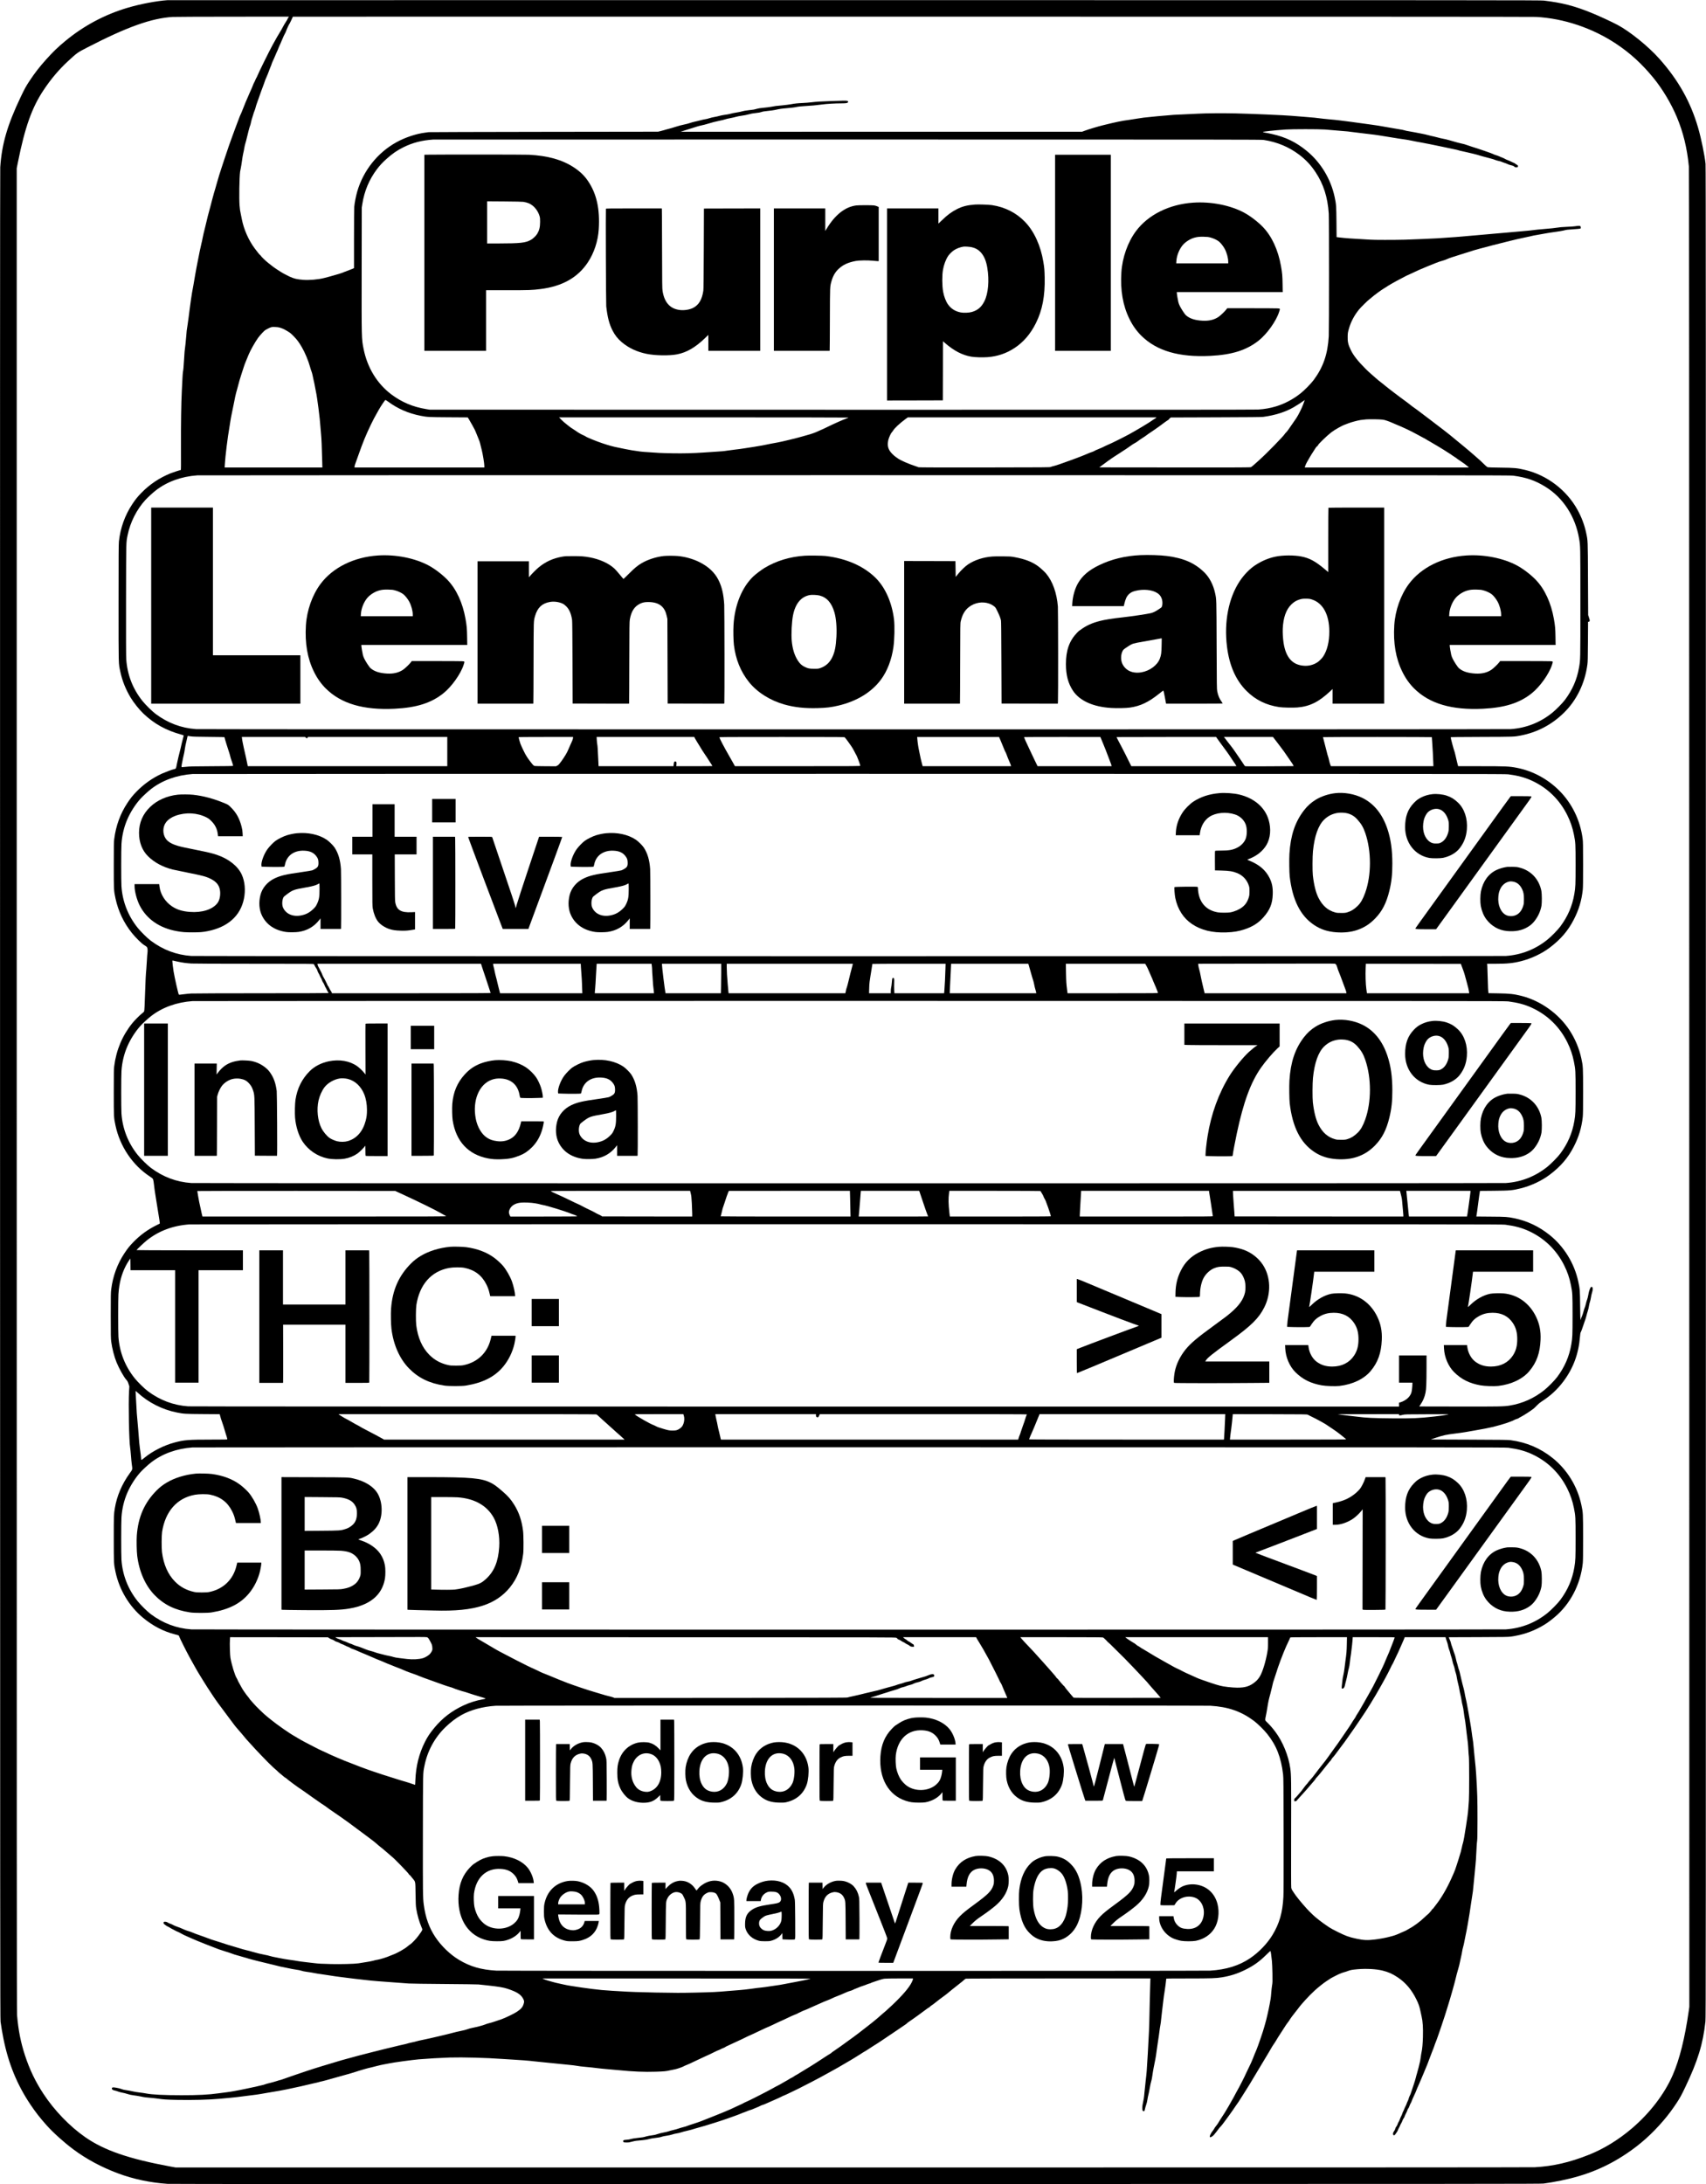 <?xml version="1.0" encoding="UTF-8" standalone="yes"?>
<svg version="1.0" xmlns="http://www.w3.org/2000/svg" width="6770" height="8666" viewBox="0 0 6770 8666" preserveAspectRatio="xMidYMid meet">
  <g transform="translate(0,8666) scale(0.1,-0.1)" fill="#000000" stroke="none">
    <path d="M6645 86653 c-433 -30 -1068 -150 -1570 -298 -913 -269 -1747 -713
-2485 -1323 -306 -254 -483 -425 -759 -732 -275 -307 -450 -534 -666 -860
-136 -207 -185 -295 -340 -620 -532 -1115 -753 -1874 -815 -2795 -8 -114 -10
-10771 -8 -36805 4 -33987 5 -36654 20 -36775 22 -167 68 -445 113 -666 199
-995 539 -1826 1070 -2619 207 -307 375 -524 643 -825 257 -289 691 -680 1057
-953 519 -387 1119 -710 1775 -955 609 -228 1280 -370 1965 -417 116 -8 7690
-10 27320 -8 25167 4 27170 5 27290 20 179 23 457 70 692 119 996 203 1802
534 2593 1064 556 373 1011 779 1470 1314 183 213 366 458 533 713 127 193
181 293 334 613 496 1038 705 1717 800 2605 17 158 18 1781 18 36875 0 30094
-2 36733 -13 36835 -36 345 -171 1001 -292 1420 -297 1029 -784 1898 -1538
2745 -438 493 -1177 1091 -1667 1349 -253 134 -723 350 -1024 473 -685 279
-1162 402 -1896 490 -131 16 -1907 17 -27355 18 -14968 1 -27237 0 -27265 -2z
m4807 -675 c-11 -13 -30 -45 -41 -71 -12 -27 -34 -68 -50 -90 -47 -70 -117
-188 -156 -266 -20 -40 -60 -110 -89 -155 -50 -76 -165 -277 -304 -531 -132
-241 -562 -1113 -597 -1210 -10 -27 -27 -63 -38 -79 -11 -15 -32 -58 -46 -95
-14 -36 -36 -82 -49 -102 -12 -21 -31 -63 -42 -95 -21 -61 -49 -124 -135 -314
-81 -176 -247 -574 -305 -732 -16 -42 -42 -103 -59 -135 -16 -33 -45 -104 -64
-160 -20 -55 -52 -140 -72 -189 -21 -49 -57 -145 -80 -214 -24 -69 -64 -179
-90 -245 -61 -156 -223 -620 -330 -950 -46 -143 -93 -285 -104 -315 -52 -148
-156 -488 -201 -655 -28 -103 -52 -191 -55 -195 -8 -13 -95 -323 -131 -463
-19 -78 -46 -180 -59 -227 -85 -306 -132 -492 -219 -865 -20 -82 -44 -182 -55
-222 -11 -40 -29 -125 -41 -190 -11 -65 -32 -158 -45 -208 -25 -93 -108 -492
-150 -720 -13 -71 -35 -184 -49 -250 -13 -66 -38 -203 -55 -305 -43 -259 -95
-556 -120 -682 -11 -58 -30 -178 -41 -265 -12 -87 -36 -268 -55 -403 -19 -135
-39 -292 -45 -350 -6 -58 -22 -170 -35 -250 -35 -210 -44 -286 -55 -465 -9
-131 -41 -434 -65 -605 -2 -19 -11 -156 -20 -305 -17 -292 -30 -437 -45 -500
-5 -22 -14 -139 -20 -260 -6 -121 -17 -344 -25 -495 -25 -473 -37 -1303 -34
-2239 3 -711 2 -901 -8 -901 -24 0 -304 -90 -401 -129 -441 -178 -834 -440
-1162 -777 -156 -160 -234 -258 -360 -447 -293 -441 -475 -950 -532 -1487 -10
-100 -13 -587 -13 -2430 0 -2575 -5 -2381 71 -2738 75 -353 211 -692 406
-1018 124 -207 340 -477 510 -639 426 -405 895 -665 1496 -830 78 -22 102 -32
102 -45 0 -10 -13 -60 -29 -111 -16 -52 -36 -132 -46 -179 -17 -85 -61 -270
-135 -560 -21 -85 -48 -204 -59 -265 -36 -194 -36 -193 -94 -210 -28 -8 -54
-15 -59 -15 -22 0 -338 -119 -442 -166 -373 -171 -719 -415 -1006 -710 -156
-160 -234 -258 -360 -447 -284 -427 -461 -911 -527 -1438 -16 -129 -18 -235
-18 -1039 0 -997 1 -1003 70 -1326 108 -499 328 -962 648 -1362 151 -188 392
-425 494 -485 45 -26 91 -59 102 -73 27 -35 37 -139 22 -237 -7 -44 -16 -170
-21 -281 -5 -110 -16 -273 -24 -361 -21 -217 -33 -464 -46 -875 -16 -518 -29
-777 -41 -802 -6 -13 -42 -48 -82 -78 -96 -75 -295 -275 -388 -390 -394 -489
-636 -1065 -716 -1700 -16 -130 -18 -235 -18 -1040 0 -997 1 -1003 70 -1326
178 -825 677 -1565 1357 -2012 98 -65 119 -83 133 -117 10 -23 27 -129 41
-255 14 -118 31 -251 40 -295 8 -44 28 -172 45 -285 17 -113 55 -350 85 -527
30 -177 54 -338 54 -357 l0 -36 -141 -70 c-342 -171 -639 -388 -904 -661 -151
-155 -231 -255 -355 -442 -284 -427 -461 -911 -527 -1438 -16 -129 -18 -235
-18 -1039 0 -788 3 -911 18 -1028 35 -271 121 -606 214 -832 103 -248 288
-578 384 -685 48 -54 60 -75 89 -163 l33 -102 -12 -197 c-29 -497 0 -1997 44
-2233 8 -47 22 -184 31 -305 8 -121 24 -281 34 -355 31 -214 35 -196 -79 -353
-311 -429 -515 -906 -595 -1397 -39 -242 -41 -293 -41 -1205 1 -991 1 -998 70
-1321 153 -708 541 -1356 1085 -1809 397 -330 820 -549 1280 -665 150 -37 148
-36 164 -88 18 -58 296 -614 409 -817 46 -82 120 -215 164 -295 137 -246 169
-301 253 -435 44 -71 103 -166 129 -210 68 -114 231 -366 391 -605 133 -199
211 -306 600 -824 102 -135 209 -279 238 -318 29 -40 97 -122 152 -183 54 -60
123 -140 152 -176 100 -124 245 -294 273 -319 15 -14 80 -83 143 -155 64 -71
119 -132 122 -135 3 -3 99 -104 214 -225 115 -121 236 -247 270 -279 207 -202
285 -275 320 -302 22 -16 58 -49 80 -73 23 -24 66 -62 96 -84 30 -23 80 -64
111 -93 32 -29 72 -60 91 -70 18 -9 35 -20 38 -23 37 -45 498 -385 674 -496
35 -23 106 -72 157 -111 52 -39 144 -104 204 -145 61 -42 130 -90 155 -108
129 -92 278 -195 319 -219 25 -14 75 -49 111 -78 62 -48 92 -70 319 -224 335
-228 698 -491 1130 -818 107 -81 251 -189 320 -240 69 -51 146 -112 171 -137
25 -24 70 -63 101 -87 107 -82 264 -213 381 -318 64 -58 137 -121 163 -140 74
-54 627 -624 650 -669 11 -22 25 -40 32 -41 6 0 26 -17 42 -37 17 -21 58 -72
92 -113 109 -132 103 -97 110 -615 6 -391 9 -467 28 -580 40 -246 117 -518
207 -728 19 -43 34 -85 34 -93 0 -22 -38 -93 -74 -138 -17 -22 -53 -73 -81
-112 -68 -100 -266 -308 -323 -341 -26 -15 -74 -51 -107 -81 -106 -95 -418
-271 -587 -331 -48 -16 -101 -37 -118 -46 -78 -40 -381 -137 -475 -151 -55 -8
-136 -26 -180 -40 -68 -21 -299 -62 -590 -105 -164 -24 -712 -38 -1080 -29
-402 10 -487 15 -660 35 -66 8 -221 26 -343 40 -123 13 -269 33 -325 44 -56
11 -203 34 -327 50 -124 17 -265 40 -315 52 -49 11 -153 31 -230 45 -77 13
-183 38 -235 54 -52 16 -138 37 -190 45 -128 22 -360 78 -500 121 -63 20 -173
49 -244 65 -71 16 -213 56 -315 89 -102 32 -215 66 -251 75 -63 16 -266 80
-480 151 -58 19 -163 53 -235 74 -71 21 -156 50 -187 64 -32 14 -142 55 -245
90 -233 80 -393 139 -458 170 -28 13 -86 33 -130 45 -44 12 -114 37 -155 56
-110 50 -244 104 -338 136 -45 16 -99 40 -119 54 -21 13 -67 34 -103 46 -36
12 -72 27 -80 34 -50 42 -151 60 -178 33 -22 -22 -14 -66 16 -85 15 -9 42 -30
60 -46 19 -15 58 -39 88 -52 29 -13 73 -37 96 -53 24 -16 69 -41 101 -55 32
-15 71 -36 87 -47 16 -11 59 -32 96 -46 36 -13 103 -47 148 -74 44 -27 151
-79 236 -115 85 -36 198 -86 250 -110 105 -49 803 -327 1000 -398 69 -25 190
-64 270 -88 80 -23 195 -61 256 -85 61 -24 149 -52 195 -63 46 -11 111 -29
144 -41 33 -11 104 -32 158 -46 54 -13 122 -34 151 -45 58 -21 771 -200 993
-249 73 -16 162 -38 198 -49 37 -12 120 -30 186 -41 66 -11 175 -34 242 -50
67 -16 190 -39 274 -50 91 -12 178 -30 217 -45 41 -15 123 -32 224 -45 88 -11
224 -33 303 -50 79 -16 191 -34 249 -40 58 -6 209 -29 335 -50 127 -21 298
-46 380 -55 83 -9 222 -27 310 -40 88 -13 234 -31 325 -40 91 -9 269 -29 395
-45 127 -16 349 -38 495 -49 727 -55 1090 -82 1240 -92 91 -6 728 -15 1425
-20 693 -5 1298 -13 1345 -18 47 -5 216 -23 375 -40 405 -44 612 -78 758 -126
386 -125 548 -228 640 -403 41 -78 45 -112 21 -193 -41 -138 -101 -209 -273
-324 -111 -74 -473 -248 -611 -295 -52 -17 -167 -56 -255 -86 -88 -30 -194
-62 -235 -70 -41 -9 -111 -31 -155 -50 -88 -37 -327 -100 -505 -134 -63 -12
-155 -37 -204 -56 -49 -19 -141 -44 -204 -55 -106 -19 -300 -66 -632 -153 -74
-19 -216 -53 -315 -75 -99 -22 -245 -56 -325 -75 -80 -19 -217 -49 -305 -66
-88 -17 -187 -40 -220 -50 -33 -11 -123 -33 -200 -49 -77 -16 -160 -37 -185
-46 -25 -9 -110 -30 -190 -46 -79 -17 -148 -33 -152 -35 -5 -3 -86 -23 -181
-44 -257 -57 -1577 -392 -1692 -430 -33 -11 -91 -27 -130 -35 -79 -18 -418
-116 -605 -175 -69 -22 -269 -82 -445 -134 -176 -52 -459 -143 -630 -201 -170
-59 -425 -145 -565 -192 -140 -48 -294 -101 -341 -120 -48 -18 -94 -33 -104
-33 -9 0 -78 -20 -153 -45 -75 -24 -196 -58 -267 -74 -72 -16 -158 -40 -190
-54 -33 -13 -91 -30 -130 -36 -38 -7 -98 -21 -133 -31 -34 -11 -142 -35 -240
-54 -97 -19 -224 -46 -282 -60 -58 -13 -148 -32 -200 -41 -52 -8 -160 -29
-240 -45 -80 -16 -208 -36 -285 -45 -77 -9 -232 -29 -345 -45 -372 -53 -806
-75 -1460 -74 -697 0 -1165 24 -1395 69 -66 13 -188 31 -271 40 -84 8 -205 29
-270 45 -66 16 -175 36 -243 45 -77 10 -147 25 -185 41 -63 26 -197 57 -298
69 -71 8 -98 -4 -98 -45 0 -38 38 -63 122 -80 33 -6 92 -24 131 -40 40 -15
115 -35 167 -44 52 -8 142 -32 200 -51 77 -26 148 -41 265 -56 88 -11 207 -31
265 -44 124 -28 213 -40 410 -55 80 -6 201 -20 270 -30 209 -32 349 -41 739
-49 613 -13 1295 5 1711 44 85 9 279 27 430 40 151 14 367 39 480 55 113 16
287 38 386 49 100 11 244 31 320 45 77 14 193 34 259 45 460 76 623 106 795
142 428 90 749 161 830 184 47 13 153 38 235 55 83 17 177 39 210 50 33 10 86
24 118 29 32 6 102 24 155 40 53 16 207 59 342 96 135 36 304 83 375 105 72
21 166 47 210 58 44 11 121 34 170 51 272 90 572 177 700 201 33 6 132 31 220
56 88 24 216 53 285 64 69 11 163 29 210 40 151 34 904 137 1165 160 342 29
892 61 1236 72 522 15 1449 -10 2074 -56 110 -9 299 -20 420 -26 278 -14 678
-46 815 -65 58 -8 188 -22 290 -30 102 -9 327 -31 500 -50 173 -19 441 -46
595 -60 154 -14 318 -34 365 -45 47 -10 198 -29 335 -40 138 -12 331 -32 429
-46 99 -13 292 -33 430 -44 138 -11 339 -29 446 -40 577 -58 1018 -76 1475
-61 345 12 401 17 570 56 61 13 148 32 195 40 89 17 305 93 349 122 14 10 69
34 121 54 52 20 155 66 228 103 73 37 157 76 185 87 28 11 100 45 158 74 59
30 136 66 171 80 72 30 253 115 378 179 47 24 103 49 125 56 22 7 63 25 92 41
28 16 77 38 109 49 32 11 67 29 79 39 11 10 36 24 55 31 19 7 87 39 150 70 63
32 194 92 290 135 96 42 216 99 265 125 50 27 110 56 135 66 43 16 310 139
495 229 128 62 301 141 362 164 29 11 94 41 145 67 93 47 244 117 433 201 55
24 144 67 199 94 54 28 150 71 213 95 64 24 123 50 132 57 9 8 36 22 61 31 25
10 64 28 87 42 23 13 80 38 126 54 47 16 147 59 223 96 77 36 164 75 194 86
30 11 125 53 210 93 85 40 202 89 260 110 58 21 148 59 200 85 52 26 133 61
180 78 77 28 238 95 410 172 36 16 93 36 128 45 35 9 93 31 129 50 35 19 70
35 77 35 7 0 51 18 98 39 47 22 132 54 189 72 57 18 131 44 164 59 33 15 84
33 113 39 28 7 54 17 57 22 3 5 54 24 113 43 59 19 159 52 222 74 63 23 150
46 193 51 47 7 291 11 608 11 l529 0 0 -30 c0 -16 -25 -78 -55 -137 -108 -211
-366 -511 -762 -886 -129 -122 -245 -229 -257 -237 -13 -8 -54 -43 -92 -77
-171 -153 -356 -311 -429 -366 -44 -33 -116 -90 -159 -126 -136 -112 -661
-511 -766 -581 -36 -24 -101 -71 -145 -105 -88 -67 -328 -237 -470 -332 -50
-33 -97 -68 -104 -77 -8 -10 -28 -24 -45 -33 -17 -8 -67 -39 -111 -68 -44 -29
-120 -79 -170 -111 -49 -32 -194 -126 -322 -209 -128 -82 -291 -184 -363 -225
-72 -41 -172 -103 -223 -136 -51 -34 -121 -76 -157 -94 -36 -18 -76 -43 -90
-55 -14 -13 -52 -36 -85 -51 -33 -15 -85 -44 -115 -64 -30 -21 -100 -61 -155
-90 -55 -29 -118 -66 -141 -81 -22 -15 -85 -50 -140 -77 -54 -26 -151 -78
-214 -115 -161 -93 -960 -501 -1045 -532 -38 -15 -90 -39 -115 -55 -25 -16
-65 -36 -87 -44 -23 -8 -106 -47 -185 -85 -147 -73 -321 -150 -513 -228 -60
-24 -193 -78 -295 -120 -102 -42 -255 -103 -340 -135 -85 -32 -198 -77 -250
-99 -52 -21 -188 -68 -301 -104 -113 -35 -230 -75 -260 -88 -30 -14 -97 -34
-149 -46 -52 -12 -139 -38 -193 -57 -54 -20 -148 -46 -210 -59 -62 -13 -143
-36 -180 -50 -38 -14 -130 -36 -205 -49 -80 -14 -179 -40 -237 -61 -77 -28
-130 -40 -229 -51 -72 -8 -166 -26 -210 -39 -120 -36 -153 -42 -364 -64 -124
-14 -214 -28 -255 -42 -39 -14 -101 -25 -169 -29 -120 -8 -141 -17 -136 -64 4
-38 22 -44 139 -45 82 -1 104 3 294 53 32 9 122 21 200 26 182 14 327 36 423
65 43 12 134 28 202 34 129 13 214 29 288 55 24 9 105 25 180 36 78 11 174 32
222 49 47 16 123 35 170 41 47 6 125 25 174 41 49 17 157 46 240 64 83 18 163
38 176 44 14 6 84 27 155 47 352 98 380 106 775 230 80 25 172 55 205 66 33
11 107 36 165 55 58 19 134 46 170 59 36 13 148 53 250 89 102 36 219 81 260
100 41 18 94 39 117 44 22 6 75 27 117 46 42 19 104 42 138 50 34 9 84 28 110
41 27 14 86 39 131 55 45 17 104 43 132 59 27 15 70 33 95 40 25 6 79 26 120
45 336 151 463 206 510 225 30 12 82 37 116 56 33 19 86 43 117 53 31 11 75
31 99 44 24 14 113 57 198 95 155 70 319 153 800 402 260 135 312 163 665 358
357 196 447 248 620 352 94 57 208 124 255 149 47 26 101 58 120 72 19 15 69
46 110 69 41 24 107 64 145 90 79 52 147 95 250 154 39 23 107 67 151 98 45
32 104 70 131 85 46 26 181 113 325 209 32 22 86 58 120 81 229 152 346 230
518 349 107 74 234 160 282 192 48 31 87 62 88 67 0 6 28 28 62 50 105 67 638
451 723 520 28 22 65 47 83 54 17 7 32 19 32 25 0 6 28 29 62 51 35 22 92 64
128 93 99 81 282 221 371 283 43 30 94 69 112 85 35 34 374 305 526 423 53 40
119 95 148 122 29 27 64 54 78 59 17 7 1276 10 3677 10 l3651 0 -7 -247 c-4
-137 -11 -412 -17 -613 -5 -201 -12 -502 -15 -670 -5 -344 -21 -701 -64 -1450
-40 -692 -45 -760 -85 -1090 -19 -157 -41 -373 -50 -480 -15 -178 -24 -236
-69 -445 -19 -85 -20 -211 -3 -245 16 -32 61 -39 75 -13 6 10 15 47 22 81 6
34 26 104 45 156 20 56 41 140 50 208 9 62 27 154 41 203 13 50 37 171 54 270
17 99 41 212 55 250 14 41 33 135 45 225 11 85 36 236 56 335 19 99 49 246 65
326 16 81 38 225 49 320 12 96 32 237 45 314 13 77 34 212 45 300 34 263 50
376 65 445 7 36 19 126 25 200 6 74 23 218 36 320 14 102 36 286 49 410 14
124 36 286 50 360 21 117 65 461 65 513 0 16 48 17 868 17 926 0 1122 7 1347
45 344 58 609 143 920 296 333 163 560 325 836 596 85 84 160 153 165 153 11
0 37 -169 60 -398 8 -81 18 -304 21 -497 5 -323 4 -359 -15 -470 -11 -66 -26
-196 -32 -288 -6 -92 -18 -205 -26 -250 -8 -45 -26 -143 -39 -217 -29 -169
-137 -640 -170 -740 -13 -41 -34 -113 -45 -160 -36 -144 -258 -791 -314 -917
-39 -86 -95 -223 -132 -323 -37 -98 -99 -234 -201 -440 -51 -103 -93 -190 -93
-195 0 -15 -260 -527 -294 -579 -18 -28 -57 -98 -86 -156 -51 -103 -88 -170
-288 -521 -102 -180 -207 -347 -335 -538 -20 -31 -53 -85 -73 -120 -19 -35
-60 -93 -90 -128 -30 -36 -65 -86 -78 -112 -13 -25 -42 -69 -65 -96 -54 -65
-111 -175 -111 -214 0 -26 4 -31 23 -31 31 0 112 54 145 98 15 19 55 69 90
111 34 42 78 99 96 126 19 28 54 69 79 92 24 23 93 110 153 193 60 82 141 194
181 247 73 99 195 274 288 413 27 42 64 94 81 115 17 22 66 99 109 170 43 72
124 200 180 285 56 85 127 198 157 250 30 52 86 147 125 210 93 154 192 319
396 660 93 157 200 335 237 395 37 61 84 142 105 180 21 39 64 106 95 150 32
44 65 96 75 115 21 42 158 259 265 420 42 63 93 144 115 179 21 35 64 96 95
136 32 40 66 88 75 106 22 42 161 232 235 319 31 36 76 94 102 130 123 174
435 514 663 723 122 112 362 304 440 352 28 17 84 54 125 84 41 29 113 72 160
95 47 24 108 55 135 69 94 50 233 106 311 126 44 11 107 32 142 46 94 38 168
52 382 71 347 30 741 9 989 -52 241 -60 399 -130 611 -272 316 -212 553 -493
740 -877 87 -178 122 -280 159 -458 17 -78 37 -171 45 -207 49 -208 64 -447
54 -825 -6 -251 -27 -476 -53 -593 -8 -34 -22 -115 -30 -180 -8 -64 -20 -142
-26 -172 -20 -100 -107 -444 -129 -505 -11 -33 -32 -107 -45 -165 -13 -58 -54
-190 -90 -295 -37 -104 -78 -228 -92 -275 -13 -47 -37 -107 -53 -135 -16 -27
-36 -79 -45 -115 -9 -36 -27 -83 -39 -105 -13 -22 -31 -65 -41 -95 -9 -30 -32
-82 -50 -115 -18 -33 -38 -78 -45 -100 -7 -22 -25 -62 -40 -90 -16 -27 -33
-70 -40 -95 -6 -25 -26 -72 -45 -105 -18 -33 -42 -90 -54 -126 -12 -36 -33
-81 -46 -99 -14 -18 -31 -57 -40 -86 -8 -29 -26 -65 -39 -81 -30 -36 -52 -79
-60 -120 -4 -17 -21 -51 -38 -74 -39 -55 -52 -92 -44 -134 6 -31 11 -35 36
-35 24 0 35 8 57 43 14 23 39 58 54 77 16 20 36 58 45 85 9 28 26 62 36 78 11
15 30 55 44 88 13 34 37 82 53 108 16 25 37 70 46 100 10 30 33 74 51 98 19
25 34 53 34 63 0 11 22 61 49 112 27 51 55 113 62 138 7 25 20 54 29 65 24 27
38 57 61 123 11 31 30 73 43 92 13 19 33 64 45 100 12 36 51 126 87 200 36 74
79 173 96 220 17 47 45 114 63 150 18 36 69 153 113 261 44 107 94 227 112
265 17 38 43 101 57 139 14 39 37 93 51 120 14 28 56 136 93 240 37 105 97
262 133 350 37 88 76 191 88 230 11 38 35 104 53 145 18 41 67 174 108 295 42
121 93 272 115 335 83 240 212 641 252 780 23 80 64 214 91 298 27 85 74 247
104 360 29 114 61 226 69 249 8 23 27 95 41 160 28 125 76 305 131 491 18 62
41 154 49 205 9 50 30 145 46 210 16 65 36 163 43 216 8 54 26 135 40 181 15
46 38 149 52 229 14 80 34 180 44 221 11 41 28 129 40 195 11 66 32 176 45
245 28 140 115 688 140 880 9 69 25 172 35 230 27 155 38 241 60 490 11 124
22 236 25 250 3 14 12 104 20 200 8 96 21 236 29 310 14 124 20 221 46 725 5
94 14 206 21 250 8 57 12 294 13 820 1 811 -8 1105 -53 1810 -7 99 -16 227
-22 285 -25 255 -39 393 -48 471 -6 46 -20 192 -31 324 -11 132 -29 283 -40
335 -10 52 -24 147 -30 210 -7 63 -21 162 -31 220 -11 58 -33 193 -50 300 -16
107 -39 238 -50 290 -11 52 -33 172 -49 267 -16 95 -43 225 -59 290 -16 65
-37 168 -46 228 -10 61 -30 151 -45 200 -16 50 -34 117 -40 150 -6 33 -27 116
-45 185 -18 69 -43 173 -54 232 -12 59 -30 128 -42 155 -11 26 -32 95 -45 151
-13 57 -31 119 -39 139 -8 19 -26 89 -40 156 -14 66 -37 148 -51 181 -15 34
-37 99 -50 145 -13 46 -37 116 -53 155 -16 39 -35 100 -42 136 -6 36 -25 90
-40 120 -15 30 -31 67 -34 82 l-7 27 1169 4 c995 3 1185 6 1283 20 442 61 829
187 1201 393 198 109 332 203 544 380 621 518 1027 1298 1117 2144 10 94 13
343 13 1005 -1 981 -1 988 -71 1313 -155 726 -565 1392 -1139 1852 -489 391
-1032 622 -1665 707 -110 14 -304 17 -1649 22 l-1524 6 229 77 c270 90 389
116 734 158 140 17 320 42 400 56 80 14 233 41 340 59 337 57 640 116 775 150
176 44 444 121 530 152 39 14 113 41 165 60 52 19 111 44 130 57 19 12 67 33
107 44 40 12 75 27 78 32 4 6 51 33 106 61 103 51 405 249 494 322 28 23 87
81 133 129 54 57 116 108 180 149 357 230 621 474 863 795 393 523 606 1096
660 1775 10 126 15 151 40 201 16 32 29 62 29 68 0 5 38 116 85 246 47 130 93
270 101 312 9 42 31 123 50 179 19 55 42 150 50 209 9 59 27 136 40 170 13 35
31 111 39 170 9 59 27 142 41 186 29 92 38 161 26 203 -7 24 -15 31 -39 33
-28 3 -32 -1 -55 -50 -38 -80 -55 -141 -78 -271 -11 -66 -32 -147 -46 -180
-14 -34 -36 -110 -49 -169 -13 -59 -33 -125 -44 -146 -11 -22 -34 -94 -51
-162 -17 -67 -44 -148 -60 -180 -16 -32 -34 -79 -41 -104 -6 -26 -15 -48 -19
-51 -4 -3 -10 246 -13 553 -6 617 -10 680 -73 970 -155 726 -566 1393 -1139
1852 -425 340 -889 559 -1410 665 -267 54 -317 58 -923 62 l-573 5 6 46 c4 26
15 99 25 162 11 63 31 216 45 340 15 124 33 261 41 305 8 44 17 99 20 121 l6
42 552 5 c652 6 734 14 1086 102 398 100 820 300 1134 538 432 327 722 665
951 1110 201 389 311 758 357 1187 10 94 13 343 13 1005 -1 981 -1 988 -71
1313 -83 390 -247 779 -471 1120 -430 654 -1147 1166 -1898 1356 -310 78 -474
96 -937 103 l-377 6 -5 36 c-12 86 -17 188 -26 551 -5 212 -13 429 -16 483
l-7 97 304 0 c491 0 725 23 1044 104 406 102 823 300 1139 539 432 327 722
665 951 1110 201 389 311 758 357 1187 10 94 13 343 13 1005 -1 772 -3 896
-18 1013 -94 734 -423 1409 -932 1917 -459 459 -1049 776 -1671 899 -302 60
-438 66 -1464 66 l-875 0 -43 168 c-23 92 -51 210 -61 262 -11 52 -25 109 -31
125 -38 99 -159 548 -160 592 0 9 289 13 1228 16 1298 4 1291 4 1542 52 661
127 1232 425 1719 900 509 497 839 1174 937 1925 14 103 17 262 21 908 l5 782
23 0 c29 0 49 32 42 69 -3 14 -18 64 -33 111 l-28 85 -7 1430 c-7 1584 -4
1512 -75 1843 -65 307 -182 615 -340 902 -430 784 -1210 1378 -2079 1585 -316
75 -423 85 -975 91 -273 3 -481 9 -503 15 -26 7 -61 33 -111 82 -126 126 -227
219 -360 332 -71 61 -169 146 -219 190 -50 44 -106 91 -124 105 -17 14 -72 59
-120 100 -48 42 -171 143 -273 225 -102 82 -239 195 -305 251 -66 55 -183 147
-260 204 -77 57 -204 154 -281 214 -78 61 -197 153 -265 203 -225 169 -403
302 -497 375 -51 39 -114 84 -140 101 -26 16 -72 51 -102 77 -30 26 -95 76
-145 112 -131 94 -457 338 -550 410 -44 35 -129 100 -189 146 -60 46 -136 106
-169 135 -33 28 -81 67 -108 87 -67 49 -183 144 -255 210 -34 30 -106 93 -160
140 -55 47 -153 139 -219 205 -296 294 -484 532 -585 740 -110 224 -135 336
-128 560 4 129 8 152 51 300 78 271 211 523 401 757 71 87 360 371 418 410 23
15 61 47 87 71 72 67 398 307 476 350 38 21 76 44 85 51 42 38 369 226 578
332 79 41 171 89 205 108 34 19 73 37 87 41 14 4 95 41 180 83 188 91 323 152
450 201 52 21 125 51 161 68 36 17 97 42 135 56 38 14 131 50 206 81 76 31
177 65 225 76 48 12 131 40 183 64 52 25 149 61 215 81 66 20 251 79 410 130
406 131 606 191 710 215 50 12 119 29 155 40 137 39 561 149 695 180 77 18
223 55 325 82 102 27 241 60 310 74 69 13 224 47 345 75 255 59 362 80 535
108 69 12 185 32 258 46 73 14 235 38 360 55 125 16 270 41 322 54 126 32 139
34 400 51 124 8 239 18 255 23 27 8 30 13 28 47 -2 21 -8 44 -14 51 -15 18
-100 18 -203 -1 -45 -8 -196 -19 -336 -24 -187 -8 -294 -17 -402 -35 -81 -14
-252 -32 -380 -41 -128 -9 -303 -25 -388 -35 -238 -30 -416 -49 -609 -64 -343
-28 -448 -38 -641 -57 -107 -10 -334 -31 -505 -44 -170 -14 -474 -41 -675 -60
-528 -50 -1153 -98 -1540 -120 -273 -15 -1044 -48 -1295 -55 -403 -11 -1243
-11 -1360 1 -55 5 -199 14 -320 19 -283 12 -734 46 -896 67 l-127 16 -5 591
c-6 654 -10 710 -73 1004 -153 714 -549 1367 -1105 1824 -424 348 -828 545
-1379 671 -85 20 -204 43 -263 53 -59 9 -104 20 -100 24 30 25 397 66 913 102
252 17 1301 18 1550 0 172 -12 821 -67 900 -76 227 -26 337 -40 520 -65 118
-16 287 -37 375 -45 88 -9 243 -30 345 -46 102 -17 298 -48 435 -70 138 -22
287 -46 332 -54 45 -9 155 -25 245 -36 90 -12 206 -32 258 -45 52 -13 154 -33
225 -45 72 -12 182 -32 245 -45 63 -13 192 -38 285 -55 94 -17 323 -64 510
-105 187 -40 399 -85 470 -100 72 -14 146 -32 165 -40 19 -8 73 -21 120 -30
47 -9 137 -30 200 -45 63 -16 177 -43 252 -59 76 -17 146 -35 157 -40 20 -11
338 -100 539 -150 67 -17 147 -42 178 -56 30 -13 91 -31 135 -40 43 -8 96 -23
116 -33 21 -11 72 -29 113 -42 41 -12 101 -35 133 -52 33 -16 91 -36 130 -44
78 -17 113 -32 141 -63 19 -21 66 -27 114 -15 17 5 22 14 22 40 0 19 -4 34 -9
34 -4 0 -39 23 -76 50 -37 28 -74 50 -81 50 -7 0 -48 18 -91 41 -43 22 -109
52 -148 65 -38 13 -87 36 -108 49 -20 14 -70 37 -110 52 -39 14 -94 36 -120
50 -27 13 -87 35 -135 49 -48 14 -95 32 -104 41 -19 17 -621 225 -863 297 -77
24 -169 55 -204 69 -36 15 -103 34 -150 43 -84 15 -275 67 -536 144 -71 21
-184 48 -250 59 -66 12 -154 32 -195 46 -41 13 -113 31 -160 40 -47 8 -141 31
-210 50 -69 20 -198 49 -286 65 -89 17 -218 41 -285 55 -68 14 -169 32 -224
40 -55 8 -127 23 -159 35 -33 11 -122 29 -199 40 -77 12 -172 28 -211 36 -39
8 -181 33 -316 55 -135 21 -275 46 -311 54 -37 8 -161 26 -275 40 -115 14
-294 39 -399 55 -104 16 -298 43 -430 59 -132 16 -328 41 -435 55 -107 14
-265 30 -350 36 -85 6 -220 20 -300 30 -264 35 -402 49 -750 75 -190 14 -419
32 -510 41 -258 23 -1641 83 -2200 95 -516 12 -1214 6 -1510 -11 -91 -5 -325
-16 -520 -25 -195 -8 -389 -17 -430 -20 -182 -13 -572 -47 -645 -55 -44 -6
-154 -17 -245 -25 -255 -23 -402 -41 -561 -69 -80 -15 -226 -37 -325 -51 -315
-42 -490 -78 -1050 -216 -204 -50 -565 -159 -729 -220 l-90 -34 -7970 -1
-7970 -2 110 34 c200 63 429 135 537 170 58 19 152 43 208 54 56 11 150 35
208 54 146 47 351 100 507 131 72 14 162 36 202 50 39 13 136 36 215 50 78 14
177 37 218 50 42 14 145 34 229 45 92 12 203 34 275 55 87 25 166 39 280 51
112 11 177 23 223 40 48 18 114 29 261 44 108 11 229 27 267 36 198 44 266 54
450 69 208 16 346 34 456 59 35 8 156 19 269 26 271 15 498 36 705 65 177 25
509 45 775 45 168 1 227 9 247 36 43 58 -19 78 -221 69 -78 -3 -287 -10 -466
-15 -374 -12 -548 -23 -780 -50 -91 -10 -230 -22 -310 -25 -209 -9 -338 -22
-480 -50 -69 -13 -226 -33 -350 -45 -124 -11 -238 -23 -255 -25 -16 -3 -91
-16 -165 -29 -74 -14 -217 -32 -317 -41 -124 -11 -208 -24 -263 -40 -104 -31
-159 -41 -348 -60 -95 -10 -181 -25 -231 -40 -43 -14 -139 -34 -212 -45 -130
-20 -195 -34 -309 -65 -30 -8 -110 -22 -176 -30 -67 -9 -159 -27 -205 -40 -46
-14 -138 -35 -204 -46 -66 -11 -158 -33 -205 -49 -47 -17 -120 -35 -163 -40
-43 -6 -126 -25 -185 -41 -59 -17 -160 -41 -224 -54 -64 -14 -152 -38 -195
-54 -43 -17 -146 -44 -230 -61 -83 -16 -234 -56 -335 -89 -100 -33 -230 -71
-288 -85 -58 -14 -132 -34 -165 -46 -33 -11 -103 -30 -155 -42 l-95 -22 -4540
-6 c-2497 -4 -4551 -9 -4565 -13 -14 -3 -68 -11 -120 -17 -367 -44 -800 -187
-1154 -382 -752 -413 -1320 -1129 -1561 -1966 -50 -176 -104 -455 -115 -596
-5 -67 -10 -641 -10 -1277 l0 -1156 -67 -31 c-38 -16 -86 -35 -108 -42 -22 -7
-110 -41 -196 -75 -86 -35 -185 -71 -220 -80 -35 -9 -113 -32 -174 -50 -104
-32 -257 -74 -425 -116 -234 -60 -588 -90 -832 -71 -239 18 -362 48 -531 126
-78 37 -187 92 -242 123 -141 80 -403 253 -477 317 -35 29 -94 76 -133 105
-88 66 -281 252 -297 286 -6 14 -16 25 -22 25 -12 0 -104 112 -218 266 -243
328 -429 750 -508 1150 -12 60 -30 150 -40 199 -30 139 -39 199 -51 345 -23
278 -10 1126 22 1355 5 38 18 106 29 150 10 44 30 170 45 280 14 110 37 243
50 296 14 52 31 142 40 200 9 57 29 145 45 194 16 50 40 140 53 200 42 186
115 462 132 495 9 17 25 75 35 128 10 53 32 135 49 182 16 47 37 114 46 150 9
36 30 95 46 131 16 37 36 98 44 135 8 38 33 116 54 174 22 58 50 139 64 180
41 122 162 457 205 565 21 55 42 114 46 130 4 17 22 64 41 105 50 110 104 244
135 335 15 44 36 98 47 120 12 22 30 70 41 107 12 37 30 85 42 108 20 38 85
187 154 350 18 41 39 89 48 105 8 17 23 54 33 84 10 30 26 69 36 86 11 17 57
123 103 234 46 111 96 219 110 240 14 20 37 68 50 106 27 80 119 280 132 288
5 3 38 69 74 146 l65 140 24570 1 c16557 0 24632 -3 24760 -10 1107 -60 2244
-442 3190 -1073 556 -371 1013 -789 1466 -1342 362 -441 711 -1025 935 -1563
255 -613 403 -1218 476 -1957 9 -93 13 -8387 15 -36570 l3 -36450 -20 -145
c-157 -1098 -366 -1935 -640 -2565 -325 -746 -902 -1501 -1610 -2106 -535
-458 -1124 -819 -1720 -1056 -763 -303 -1412 -452 -2140 -493 -126 -7 -8783
-10 -27061 -10 l-26877 0 -218 40 c-1646 305 -2617 640 -3366 1160 -618 429
-1225 1058 -1661 1720 -322 490 -550 966 -736 1534 -167 508 -264 1006 -313
1596 -11 126 -13 7012 -13 36715 l0 36560 48 240 c279 1392 554 2165 1017
2860 292 440 620 827 973 1151 371 341 365 336 763 542 1579 815 2547 1161
3390 1211 71 5 1139 9 2373 10 l2244 1 -21 -22z m38698 -4871 c531 -82 999
-277 1410 -588 260 -197 459 -409 645 -689 316 -475 482 -993 525 -1645 13
-202 13 -4629 0 -4865 -41 -713 -218 -1226 -599 -1739 -108 -144 -358 -400
-516 -526 -291 -233 -632 -414 -977 -519 -234 -70 -446 -108 -713 -126 -114
-8 -4862 -10 -16515 -8 l-16355 3 -140 23 c-523 83 -976 275 -1389 586 -563
426 -947 1056 -1096 1796 -83 410 -82 377 -78 3175 l4 2440 22 140 c81 516
274 975 579 1380 112 148 222 267 378 407 230 208 431 346 680 468 366 180
720 271 1175 303 25 2 7425 3 16445 2 15613 -1 16406 -2 16515 -18z m-39065
-7441 c110 -31 190 -67 315 -142 118 -71 145 -92 258 -209 134 -137 200 -226
326 -442 116 -198 256 -534 316 -758 18 -66 45 -152 61 -192 15 -39 33 -102
40 -140 6 -37 26 -129 44 -205 19 -75 43 -194 55 -265 12 -70 30 -164 40 -208
46 -193 161 -1100 175 -1370 3 -60 14 -193 25 -295 18 -175 32 -495 46 -1072
l7 -258 -1939 0 -1939 0 7 123 c17 309 117 1119 178 1446 10 58 29 174 40 256
12 83 39 227 59 320 21 94 62 294 91 445 28 151 63 313 77 360 13 47 33 119
44 160 71 274 118 439 174 605 35 105 76 231 91 280 14 50 56 160 92 245 36
85 82 197 103 249 68 164 246 480 370 655 35 49 111 138 168 198 94 98 113
113 205 159 152 77 164 80 301 74 66 -2 143 -11 170 -19z m4314 -2940 c390
-287 807 -469 1301 -565 254 -50 311 -53 1108 -58 l753 -5 46 -71 c26 -40 85
-144 133 -232 48 -88 94 -173 103 -190 9 -16 32 -70 51 -120 18 -49 52 -132
75 -184 50 -113 75 -188 100 -301 10 -47 33 -137 50 -201 38 -141 101 -529
101 -621 l0 -68 -2575 0 -2575 0 0 35 c0 19 12 65 26 102 14 37 68 187 119
333 187 533 304 819 516 1258 79 165 122 244 292 547 91 161 255 405 273 405
9 0 55 -29 103 -64z m36320 -102 c-67 -178 -199 -440 -280 -560 -62 -90 -189
-273 -304 -439 -44 -63 -86 -115 -92 -115 -7 0 -13 -7 -13 -15 0 -8 -6 -15
-13 -15 -7 0 -17 -11 -23 -25 -26 -68 -759 -819 -1039 -1064 -38 -34 -116
-104 -173 -155 -57 -52 -118 -101 -137 -110 -30 -15 -310 -16 -3027 -14
l-2995 3 129 95 c71 52 157 116 191 142 34 26 96 70 137 97 41 28 93 63 116
79 22 16 115 76 205 132 180 113 451 295 514 345 22 18 72 48 110 68 39 19
103 60 143 92 40 31 123 88 185 127 62 39 122 79 133 90 21 19 89 66 324 224
63 42 149 103 190 134 165 125 337 249 363 261 15 7 27 18 27 25 0 7 17 26 37
41 l36 28 1791 6 c1278 4 1815 9 1876 18 473 64 878 193 1205 381 115 66 332
206 400 258 22 17 41 29 42 28 1 -1 -25 -74 -58 -162z m-18049 -532 c0 -4 -24
-16 -52 -26 -143 -49 -527 -220 -813 -361 -93 -46 -205 -98 -248 -114 -43 -17
-104 -45 -137 -61 -65 -33 -257 -100 -360 -125 -36 -9 -122 -34 -192 -55 -183
-56 -884 -227 -1005 -245 -56 -8 -164 -28 -240 -44 -251 -54 -496 -100 -673
-126 -96 -14 -269 -41 -385 -60 -115 -19 -298 -44 -405 -55 -107 -12 -247 -30
-310 -41 -115 -20 -217 -29 -549 -49 -97 -6 -273 -18 -391 -26 -416 -28 -777
-37 -1210 -30 -234 4 -479 11 -545 16 -66 5 -237 16 -380 25 -143 8 -311 21
-374 30 -233 31 -450 67 -601 100 -85 19 -216 46 -290 60 -177 34 -348 81
-605 167 -227 75 -627 238 -661 269 -11 10 -48 30 -83 44 -83 34 -221 113
-294 168 -32 24 -98 68 -148 98 -50 30 -114 74 -142 100 -29 25 -86 70 -127
101 -41 31 -118 100 -170 152 l-95 96 5743 0 c3158 0 5742 -3 5742 -8z m12204
-13 c-10 -12 -37 -30 -59 -41 -22 -11 -71 -44 -110 -72 -104 -77 -592 -369
-890 -533 -205 -113 -759 -388 -834 -414 -30 -11 -73 -30 -95 -43 -55 -32
-255 -122 -339 -153 -38 -13 -90 -38 -115 -54 -26 -16 -78 -39 -117 -50 -38
-12 -114 -41 -168 -66 -54 -24 -150 -64 -215 -88 -64 -24 -146 -56 -181 -70
-35 -15 -163 -62 -285 -105 -121 -43 -304 -108 -406 -145 -102 -36 -218 -72
-258 -80 -40 -8 -87 -23 -105 -32 -30 -17 -171 -18 -2627 -21 -1762 -2 -2601
1 -2615 8 -11 6 -60 23 -110 39 -284 92 -620 239 -717 314 -26 20 -66 48 -90
63 -24 15 -82 67 -130 115 -137 139 -187 263 -175 434 4 44 14 105 23 135 32
107 96 245 132 285 21 22 43 51 51 65 57 100 251 282 494 463 l92 67 4934 0
4934 0 -19 -21z m8989 -69 c57 -7 120 -23 177 -45 49 -19 93 -35 97 -35 4 0
41 -15 83 -34 41 -19 113 -50 160 -69 294 -119 605 -266 828 -390 95 -54 219
-120 275 -148 56 -28 115 -62 132 -74 16 -13 55 -35 85 -50 30 -15 96 -54 145
-85 50 -31 148 -90 220 -130 71 -40 176 -104 232 -141 57 -38 144 -94 195
-125 51 -31 117 -75 148 -99 30 -23 71 -50 90 -60 19 -10 50 -31 67 -46 18
-16 84 -62 145 -102 140 -92 229 -158 298 -219 l52 -48 -3257 0 -3257 0 6 25
c14 56 48 134 82 191 20 32 68 115 106 184 39 69 99 166 133 215 34 50 77 116
95 149 20 35 47 67 67 79 21 12 36 30 39 47 9 41 353 373 521 503 138 106 439
276 553 312 30 10 86 31 123 47 91 39 365 113 491 133 56 9 155 20 221 25 143
10 524 5 648 -10z m5182 -2223 c530 -70 876 -190 1287 -444 699 -432 1185
-1181 1332 -2053 52 -310 51 -243 51 -2550 0 -2346 2 -2243 -55 -2575 -82
-468 -260 -876 -554 -1270 -103 -138 -358 -397 -511 -520 -480 -385 -1034
-602 -1645 -645 -201 -14 -51967 -14 -52170 0 -587 41 -1120 241 -1605 604
-138 103 -397 358 -520 511 -385 481 -601 1034 -645 1660 -8 115 -10 779 -8
2355 5 2405 1 2259 63 2569 103 508 360 1017 707 1396 90 98 301 292 413 378
447 346 1014 551 1645 596 63 4 11808 7 26100 7 24522 -2 25992 -3 26115 -19z
m-52470 -10344 c88 -12 235 -16 723 -20 503 -4 612 -7 612 -18 0 -25 127 -441
183 -600 14 -38 35 -112 47 -164 12 -52 33 -119 46 -150 22 -49 64 -194 64
-219 0 -7 -287 -12 -847 -14 -741 -4 -870 -7 -1020 -23 -95 -10 -176 -16 -179
-12 -10 9 22 197 57 347 44 184 66 293 79 400 7 52 29 163 50 246 21 84 42
173 45 198 4 25 12 46 19 46 6 -1 61 -8 121 -17z m4555 -48 c13 -14 34 -25 47
-25 15 0 27 9 35 25 l11 25 2764 0 2763 0 0 -580 0 -580 -3959 0 -3958 0 -17
83 c-42 209 -66 321 -93 432 -17 66 -40 170 -52 230 -12 61 -30 150 -41 198
-10 49 -22 117 -25 153 l-7 64 1254 0 1255 0 23 -25z m10610 -2 c0 -50 -20
-105 -95 -263 -40 -85 -85 -188 -100 -227 -34 -94 -148 -282 -272 -453 -85
-116 -106 -139 -153 -165 l-55 -29 -405 2 c-223 2 -420 5 -438 9 -18 3 -47 19
-64 36 -46 47 -227 286 -250 332 -11 22 -26 47 -34 56 -26 29 -192 374 -223
462 -30 85 -71 234 -71 256 0 8 311 11 1080 11 l1080 0 0 -27z m4847 -44 c21
-40 57 -100 80 -135 24 -35 57 -90 75 -121 54 -96 218 -353 274 -429 28 -39
60 -86 69 -105 10 -19 42 -69 72 -112 52 -75 113 -173 113 -182 0 -3 -322 -5
-716 -5 l-716 0 6 63 c9 88 -2 121 -42 125 -42 4 -59 -24 -68 -115 l-7 -73
-1486 0 -1487 0 -13 273 c-18 401 -28 547 -40 597 -6 25 -14 100 -18 168 l-6
122 1936 0 1937 0 37 -71z m5936 54 c30 -32 118 -146 167 -218 26 -38 72 -104
101 -145 30 -42 81 -130 113 -195 33 -66 65 -127 73 -136 24 -28 163 -396 163
-431 0 -17 -125 -18 -2487 -18 l-2488 0 -75 135 c-41 74 -107 190 -146 257
-203 351 -394 715 -394 752 0 15 211 16 2478 16 2347 0 2479 -1 2495 -17z
m6166 -81 c24 -53 56 -132 72 -174 15 -43 37 -94 47 -115 11 -21 31 -71 46
-112 15 -40 37 -88 49 -105 12 -17 36 -74 53 -126 18 -52 59 -156 93 -231 33
-75 64 -150 67 -167 l7 -32 -1755 0 -1754 0 -42 158 c-23 86 -50 207 -61 267
-11 61 -29 148 -40 195 -25 104 -58 322 -67 448 l-7 92 1624 0 1624 -1 44 -97z
m4010 20 c18 -42 55 -131 81 -197 26 -66 69 -172 95 -235 26 -63 71 -181 100
-261 30 -81 70 -186 89 -234 20 -49 38 -103 42 -122 l6 -33 -1468 0 -1469 0
-102 209 c-57 114 -103 211 -103 216 0 4 -60 131 -134 284 -112 231 -196 423
-196 446 0 3 681 5 1513 5 l1512 -1 34 -77z m4592 31 c18 -27 87 -122 154
-213 236 -320 261 -354 323 -444 34 -50 98 -145 141 -211 43 -66 92 -139 109
-161 16 -23 33 -51 37 -63 l6 -21 -2083 0 -2083 0 -82 163 c-45 89 -111 223
-147 297 -36 74 -107 214 -159 310 -141 262 -197 372 -197 386 0 2 889 4 1975
4 l1974 0 32 -47z m2245 20 c13 -16 57 -73 99 -128 41 -55 121 -160 178 -234
106 -138 172 -230 280 -391 35 -52 94 -138 131 -190 38 -52 78 -116 91 -141
l24 -46 -929 -7 c-511 -3 -947 -3 -971 0 -37 6 -45 13 -78 66 -20 32 -62 95
-93 141 -31 45 -124 181 -207 302 -82 121 -177 254 -212 295 -34 41 -98 122
-141 180 -43 58 -92 122 -109 143 l-30 37 972 0 971 0 24 -27z m6284 19 c0 -5
7 -101 15 -213 17 -231 34 -549 42 -781 l6 -158 -2034 0 -2034 0 -28 73 c-15
39 -36 115 -47 168 -10 52 -28 119 -40 149 -12 29 -36 119 -55 199 -19 80 -59
238 -90 351 -30 113 -55 208 -55 213 0 4 972 7 2160 7 1188 0 2160 -4 2160 -8z
m3035 -1475 c379 -50 657 -125 928 -249 623 -286 1103 -751 1410 -1366 129
-260 209 -493 267 -782 62 -310 65 -360 65 -1190 0 -803 -4 -891 -50 -1165
-82 -477 -261 -891 -559 -1290 -103 -138 -358 -397 -511 -520 -480 -385 -1034
-602 -1645 -645 -201 -14 -51967 -14 -52170 0 -587 41 -1120 241 -1605 604
-138 103 -397 358 -520 511 -384 479 -604 1042 -645 1650 -13 200 -13 1478 1
1680 22 342 101 672 232 975 124 289 325 602 529 825 90 98 301 292 413 378
447 346 1014 551 1645 596 63 4 11808 7 26100 7 24522 -2 25992 -3 26115 -19z
m-52805 -7432 c193 -42 340 -62 545 -75 99 -6 1058 -10 2504 -10 2220 0 2345
-1 2358 -17 8 -10 25 -41 38 -70 13 -28 40 -72 59 -97 19 -25 37 -63 41 -85 4
-22 23 -66 42 -98 20 -32 46 -84 59 -115 12 -32 32 -70 43 -84 11 -14 27 -51
36 -82 9 -31 30 -75 48 -96 17 -22 41 -69 55 -105 13 -36 30 -73 37 -81 8 -8
27 -45 44 -82 16 -37 41 -84 55 -105 15 -21 26 -41 26 -45 0 -5 -1194 -8
-2652 -8 -1468 0 -2720 -5 -2803 -10 -82 -5 -223 -19 -313 -31 -142 -20 -164
-21 -176 -9 -20 22 -160 638 -206 908 -22 131 -50 359 -50 411 0 31 2 33 28
26 15 -4 97 -22 182 -40z m45913 -82 c51 -8 78 -49 112 -173 15 -52 36 -111
46 -130 10 -19 43 -102 73 -185 30 -82 78 -211 106 -285 98 -258 118 -315 125
-357 l7 -43 -2814 0 -2814 0 -62 258 c-34 141 -76 331 -93 422 -16 91 -43 209
-59 264 -16 54 -33 127 -36 162 l-7 64 2069 3 c1138 1 2348 3 2689 4 341 2
637 0 658 -4z m-33838 -120 c20 -65 52 -162 72 -216 20 -54 46 -132 59 -175
12 -42 66 -203 118 -357 52 -154 95 -286 96 -292 0 -10 -636 -13 -3148 -13
l-3148 0 -13 35 c-7 19 -23 48 -36 63 -13 16 -39 62 -58 103 -18 41 -41 80
-50 88 -10 7 -17 18 -17 24 0 17 -130 277 -163 326 -17 24 -38 69 -47 100 -10
31 -46 108 -81 171 -89 163 -97 181 -105 223 l-6 37 3245 0 3245 0 37 -117z
m3929 -25 c4 -79 14 -213 21 -298 8 -85 17 -238 20 -340 3 -102 7 -231 10
-287 l5 -103 -1634 0 -1634 0 -6 34 c-4 19 -22 88 -40 154 -19 66 -44 168 -56
226 -12 58 -36 159 -55 223 -18 65 -43 170 -55 233 -12 63 -30 144 -41 179
-10 35 -19 76 -19 92 l0 29 1739 0 1738 0 7 -142z m2814 53 c7 -48 12 -126 12
-172 0 -46 7 -156 15 -244 8 -88 15 -191 15 -230 0 -38 7 -119 16 -180 8 -60
18 -143 21 -182 l6 -73 -1175 0 -1174 0 3 63 c2 34 8 103 13 152 6 50 19 270
30 490 11 220 23 415 26 433 l5 32 1088 0 1087 0 12 -89z m2752 -263 c0 -194
-3 -458 -7 -585 l-6 -233 -1098 0 -1097 0 -6 28 c-27 126 -136 1011 -136 1103
l0 39 1175 0 1175 0 0 -352z m5216 313 c-3 -21 -24 -102 -46 -179 -22 -77 -67
-254 -99 -394 -33 -139 -70 -282 -83 -318 -14 -36 -28 -83 -32 -105 -4 -22
-12 -61 -18 -87 l-12 -48 -2316 0 -2316 0 -12 103 c-12 100 -31 342 -52 642
-5 83 -10 212 -10 288 l0 137 2501 0 2502 0 -7 -39z m3682 -178 c-10 -336 -25
-643 -39 -805 l-13 -148 -986 0 -987 0 -7 134 c-3 73 -4 196 -1 272 7 162 1
198 -38 202 -37 5 -43 -16 -56 -183 -6 -77 -17 -165 -26 -195 -8 -30 -15 -94
-15 -142 l0 -88 -432 0 -431 0 6 203 c6 207 8 228 97 772 17 99 30 184 30 188
0 4 654 7 1453 7 l1452 0 -7 -217z m3310 150 c22 -70 72 -246 123 -433 15 -58
37 -128 48 -156 11 -28 29 -102 41 -165 11 -63 32 -148 45 -189 14 -41 27 -94
31 -117 l7 -43 -1717 0 -1716 0 0 43 c1 23 7 170 15 327 8 157 20 401 27 543
l12 257 1531 0 1532 0 21 -67z m4663 -11 c26 -43 63 -121 84 -172 21 -52 66
-155 100 -229 35 -75 74 -168 88 -208 15 -39 41 -102 60 -140 19 -37 40 -86
47 -108 7 -22 28 -75 46 -118 19 -43 34 -87 34 -97 0 -20 -22 -20 -1793 -20
l-1793 0 -17 133 c-31 240 -37 329 -44 685 l-6 352 1574 0 1574 0 46 -78z
m12492 43 c5 -16 33 -92 63 -168 30 -76 63 -175 75 -220 11 -45 47 -176 80
-291 59 -211 82 -308 95 -403 l7 -53 -2029 0 -2029 0 -24 173 c-27 196 -38
554 -26 834 l7 163 1886 -2 1885 -3 10 -30z m1872 -1458 c379 -50 657 -125
928 -249 623 -286 1103 -751 1410 -1366 129 -260 209 -493 267 -782 62 -310
65 -360 65 -1190 0 -803 -4 -891 -50 -1165 -82 -477 -261 -891 -559 -1290
-103 -138 -358 -397 -511 -520 -480 -385 -1033 -601 -1645 -645 -200 -14
-51966 -14 -52170 0 -587 41 -1120 241 -1605 604 -138 103 -397 358 -520 511
-384 479 -604 1042 -645 1650 -13 200 -13 1478 1 1680 22 342 101 672 232 975
124 289 325 602 529 825 90 98 301 292 413 378 447 346 1014 551 1645 596 63
4 11808 7 26100 7 24522 -2 25992 -3 26115 -19z m-43850 -7669 c596 -274 1306
-623 1490 -733 39 -23 97 -56 130 -73 33 -17 69 -37 80 -46 18 -14 -448 -15
-4825 -16 l-4846 0 -32 133 c-18 72 -46 201 -62 286 -17 84 -32 157 -35 161
-4 7 -75 414 -75 432 0 4 1746 7 3928 6 l3927 -3 320 -147z m11408 45 c22 -92
29 -151 42 -396 8 -158 15 -339 15 -402 l0 -115 -1787 2 -1788 3 -33 24 c-19
13 -68 38 -111 56 -42 18 -104 50 -136 71 -33 21 -136 73 -229 116 -93 43
-213 103 -266 133 -53 30 -100 55 -105 55 -9 0 -397 184 -505 239 -41 22 -118
58 -170 81 -52 23 -153 68 -225 102 -71 33 -156 71 -188 86 -32 14 -63 32 -69
39 -8 11 496 13 2759 13 l2769 0 27 -107z m6321 -125 c3 -128 9 -358 12 -510
l7 -278 -2577 0 c-1417 0 -2576 4 -2576 8 0 4 11 46 24 92 14 47 30 114 36
149 6 35 21 87 32 115 11 28 37 105 58 171 62 195 118 356 147 422 l28 62
2401 1 2401 0 7 -232z m2755 200 c7 -18 68 -200 136 -404 69 -205 142 -417
165 -473 22 -56 40 -104 40 -106 0 -3 -619 -5 -1376 -5 l-1377 0 6 68 c3 37
13 139 21 227 9 88 20 237 26 330 5 94 15 221 22 283 l11 112 1156 0 1157 0
13 -32z m4801 24 c0 -4 24 -44 53 -87 29 -44 58 -100 66 -125 8 -25 27 -65 42
-90 37 -60 47 -85 144 -355 71 -199 105 -310 105 -345 0 -6 -744 -10 -2003
-10 l-2003 0 -18 148 c-39 348 -44 568 -15 780 l13 92 1808 0 c994 0 1808 -4
1808 -8z m6690 -21 c0 -16 9 -72 20 -124 11 -53 35 -210 55 -349 19 -139 44
-305 55 -369 11 -64 20 -124 20 -133 0 -15 -201 -16 -2640 -16 l-2640 0 0 58
c0 31 7 167 15 302 8 135 20 338 27 453 l12 207 2538 0 2538 0 0 -29z m7608
-98 c44 -171 49 -206 62 -379 6 -82 18 -205 25 -274 8 -69 15 -151 15 -182 l0
-58 -3347 2 -3348 3 -12 175 c-6 96 -19 252 -27 345 -9 94 -19 243 -23 333
l-6 162 3314 0 3314 0 33 -127z m2761 45 c-4 -46 -12 -110 -18 -143 -6 -33
-24 -170 -41 -305 -17 -135 -40 -300 -52 -367 l-23 -123 -1151 0 -1151 0 -11
88 c-7 48 -19 168 -27 267 -8 99 -18 191 -20 205 -3 14 -12 99 -20 190 -8 91
-18 189 -21 218 l-7 52 1274 0 1275 0 -7 -82z m-37114 -412 c83 -14 168 -31
190 -39 22 -8 74 -20 115 -27 169 -28 872 -243 1095 -335 44 -18 100 -39 125
-45 50 -14 135 -54 145 -70 4 -7 -423 -10 -1323 -10 l-1328 0 -30 61 c-39 82
-37 148 6 235 71 144 221 233 430 255 139 14 411 3 575 -25z m38500 -849 c379
-50 657 -125 928 -249 623 -286 1103 -751 1410 -1366 129 -260 209 -493 267
-782 62 -310 65 -360 65 -1190 0 -803 -4 -891 -50 -1165 -82 -477 -261 -891
-559 -1290 -103 -138 -358 -397 -511 -520 -407 -326 -868 -532 -1378 -615
-230 -38 -414 -41 -2029 -38 l-1558 3 51 75 c100 146 164 298 199 472 30 143
39 385 40 976 l0 502 -545 0 -545 0 0 -540 0 -540 265 0 265 0 0 -42 c-1 -110
-21 -289 -40 -350 -27 -89 -89 -179 -169 -245 -74 -61 -192 -124 -270 -144
l-51 -13 0 -78 0 -78 -23957 0 c-16006 0 -24004 4 -24098 10 -586 43 -1111
240 -1594 599 -144 108 -400 358 -526 516 -384 479 -604 1042 -645 1650 -13
196 -13 1474 0 1680 28 438 123 803 296 1135 36 69 91 161 122 205 l57 80 3
-232 2 -233 885 0 885 0 0 -2230 0 -2230 465 0 465 0 0 2230 0 2230 880 0 880
0 0 395 0 395 -2110 0 c-1236 0 -2110 4 -2110 9 0 15 299 299 404 383 470 377
1038 590 1696 637 63 4 11808 7 26100 7 24522 -2 25992 -3 26115 -19z m-54273
-6664 c429 -394 978 -672 1554 -787 272 -55 330 -58 1040 -63 l662 -5 20 -71
c12 -40 26 -91 32 -115 6 -24 33 -102 60 -175 26 -73 62 -186 80 -252 17 -66
41 -145 52 -175 28 -77 58 -181 58 -202 0 -17 -34 -18 -642 -18 -904 0 -1064
-13 -1453 -116 -410 -108 -883 -347 -1181 -596 -55 -47 -110 -87 -122 -90 -20
-6 -22 -2 -22 45 -1 58 -19 215 -49 417 -19 125 -27 219 -66 738 -8 106 -21
257 -29 335 -21 197 -33 371 -51 732 -8 171 -18 345 -21 388 -4 42 -4 77 0 77
3 0 39 -30 78 -67z m18202 -863 c25 -9 77 -54 226 -194 36 -33 139 -126 229
-206 90 -80 237 -212 328 -295 90 -82 192 -173 226 -201 34 -28 73 -63 86 -78
l24 -26 -4771 0 -4771 0 -48 29 c-69 41 -477 259 -683 364 -96 49 -189 100
-207 113 -17 13 -44 29 -60 36 -38 16 -253 136 -337 187 -36 23 -108 62 -159
87 -50 25 -105 56 -122 69 -16 12 -52 34 -80 48 -27 15 -63 38 -80 52 l-30 25
5102 0 c3288 0 5111 -3 5127 -10z m3472 -47 c29 -91 25 -209 -9 -310 -37 -106
-71 -151 -159 -211 -89 -60 -143 -74 -277 -73 -125 0 -171 9 -366 67 -200 60
-230 71 -295 106 -30 17 -79 39 -109 50 -110 37 -614 323 -721 408 -25 20 -24
20 946 20 l971 0 19 -57z m5244 20 c0 -60 19 -88 60 -88 33 0 37 4 65 62 l30
62 4108 0 c2836 1 4107 -2 4107 -9 0 -6 -9 -28 -19 -48 -10 -20 -30 -78 -44
-127 -13 -50 -54 -170 -91 -268 -36 -98 -75 -210 -86 -250 -10 -40 -30 -97
-43 -126 -14 -29 -33 -81 -43 -117 l-19 -64 -5896 0 -5897 0 -10 28 c-6 15
-15 56 -22 92 -6 36 -27 121 -45 190 -19 69 -44 179 -56 245 -11 66 -33 170
-49 230 -15 61 -31 136 -35 168 l-7 57 1996 0 1996 0 0 -37z m16236 -140 c-10
-269 -36 -764 -42 -800 l-5 -33 -3864 0 c-2858 0 -3865 3 -3865 11 0 17 68
185 103 254 16 33 60 134 97 225 130 317 141 346 178 433 l36 87 3684 0 3685
0 -7 -177z m3279 155 c17 -10 50 -27 75 -38 100 -46 408 -205 457 -236 29 -18
76 -45 105 -60 29 -15 91 -53 138 -86 47 -33 153 -104 235 -158 83 -54 199
-138 259 -187 60 -48 140 -113 179 -143 39 -30 72 -61 75 -67 3 -10 -462 -13
-2302 -13 l-2306 0 0 23 c0 33 27 257 50 408 11 74 24 188 30 254 5 66 15 166
22 223 l11 102 1471 -2 c1369 -3 1473 -4 1501 -20z m3625 -3 c0 -22 4 -25 33
-25 17 0 70 10 117 22 84 21 99 22 975 24 887 2 890 2 800 -16 -124 -26 -262
-45 -525 -74 -611 -69 -867 -80 -1675 -73 -761 6 -1037 20 -1395 67 -80 10
-217 26 -305 35 -88 9 -227 26 -310 39 l-150 24 1218 1 1217 1 0 -25z m4335
-1308 c379 -50 657 -125 928 -249 623 -286 1103 -751 1410 -1366 129 -260 209
-493 267 -782 62 -310 65 -360 65 -1190 0 -803 -4 -891 -50 -1165 -82 -477
-261 -891 -559 -1290 -103 -138 -358 -397 -511 -520 -480 -385 -1033 -601
-1645 -645 -200 -14 -51966 -14 -52170 0 -587 41 -1120 241 -1605 604 -138
103 -397 358 -520 511 -384 479 -604 1042 -645 1650 -13 200 -13 1478 1 1680
22 342 101 672 232 975 124 289 325 602 529 825 90 98 301 292 413 378 447
346 1014 551 1645 596 63 4 11808 7 26100 7 24522 -2 25992 -3 26115 -19z
m-42920 -7517 c49 -11 67 -33 138 -164 69 -128 77 -153 84 -253 6 -78 4 -86
-25 -146 -17 -35 -52 -84 -77 -109 -58 -59 -182 -133 -265 -158 -160 -49 -414
-63 -640 -35 -63 7 -195 23 -292 35 -112 13 -202 29 -245 44 -37 14 -120 34
-183 45 -63 11 -169 36 -235 55 -66 19 -147 40 -180 46 -32 7 -92 25 -131 41
-40 16 -120 40 -177 54 -58 13 -140 40 -184 59 -43 18 -89 37 -103 41 -14 4
-55 20 -92 36 -37 16 -111 41 -164 54 -53 14 -125 41 -161 60 -37 19 -76 35
-88 35 -11 0 -61 20 -111 44 -49 24 -111 49 -139 55 -27 7 -69 24 -93 37 -24
14 -81 38 -127 53 -46 16 -96 38 -111 50 l-27 21 1514 3 c833 1 1640 3 1794 4
154 2 298 -2 320 -7z m-3874 -37 c25 -18 77 -42 115 -54 38 -12 83 -35 99 -50
19 -17 54 -34 95 -44 36 -9 83 -29 105 -44 22 -16 63 -36 91 -44 29 -8 85 -33
125 -55 41 -22 97 -47 125 -56 28 -9 66 -28 84 -41 18 -14 58 -32 89 -41 31
-9 94 -33 141 -54 141 -64 248 -110 378 -161 68 -28 167 -70 220 -95 101 -47
338 -146 382 -159 14 -4 77 -31 140 -60 63 -29 177 -76 254 -104 76 -29 155
-60 175 -71 20 -10 82 -34 136 -53 55 -19 145 -56 200 -82 55 -25 156 -66 225
-90 228 -79 395 -141 430 -160 19 -10 84 -35 145 -56 97 -33 280 -98 780 -280
77 -28 192 -66 255 -83 63 -18 129 -40 145 -49 34 -20 389 -137 414 -137 9 0
95 -27 191 -60 96 -33 263 -86 370 -116 212 -61 300 -91 300 -103 0 -4 -46
-15 -102 -25 -265 -46 -529 -129 -770 -241 -474 -222 -835 -498 -1158 -886
-171 -205 -277 -363 -379 -568 -235 -468 -358 -966 -378 -1523 -3 -98 -9 -178
-13 -178 -4 0 -61 20 -127 44 -67 25 -166 57 -220 71 -54 14 -152 44 -218 65
-66 22 -196 62 -290 91 -194 59 -641 203 -790 256 -55 19 -149 52 -210 73
-161 55 -501 184 -570 215 -33 15 -103 42 -155 60 -190 66 -811 331 -982 420
-37 19 -100 48 -141 64 -41 17 -171 80 -288 142 -118 61 -288 150 -379 197
-91 47 -202 109 -247 138 -45 29 -117 72 -160 95 -196 107 -685 448 -932 649
-64 52 -136 111 -161 130 -111 85 -460 422 -538 520 -20 25 -65 75 -99 112
-35 36 -63 71 -63 77 0 7 -20 33 -43 59 -24 26 -59 70 -77 97 -19 28 -60 85
-92 128 -31 43 -83 126 -114 185 -31 59 -72 133 -90 164 -19 31 -41 76 -50 99
-8 24 -28 64 -44 89 -69 108 -195 519 -245 800 -19 110 -32 566 -20 723 l7 97
1941 -2 1942 -3 46 -32z m22511 13 c20 -10 41 -29 46 -41 7 -14 23 -25 45 -29
19 -3 59 -24 89 -46 30 -21 75 -47 99 -56 24 -9 55 -27 69 -40 14 -12 52 -34
85 -49 33 -14 71 -37 85 -50 34 -32 71 -45 131 -45 l50 0 -3 42 c-3 36 -8 45
-33 58 -17 8 -56 34 -86 57 -30 23 -73 50 -94 59 -22 9 -46 25 -53 35 -8 11
-37 33 -66 49 -29 17 -63 41 -76 55 l-23 25 1449 0 1449 0 33 -63 c18 -34 63
-107 99 -162 70 -107 231 -389 375 -655 94 -175 431 -850 442 -887 4 -12 17
-34 29 -49 21 -27 49 -90 127 -284 21 -52 56 -133 78 -180 22 -47 43 -95 47
-107 l6 -23 -2748 1 c-2692 1 -2746 1 -2668 19 74 17 212 60 455 140 52 18
133 43 180 56 47 14 110 34 140 46 30 11 106 33 169 50 62 16 145 45 183 64
38 19 103 42 146 50 42 9 108 29 146 46 37 16 103 37 145 45 44 9 102 30 137
49 39 22 95 41 159 54 63 13 119 32 155 52 30 17 96 42 147 54 51 13 109 34
130 48 21 14 70 32 108 40 39 8 78 18 88 22 26 9 40 50 26 75 -26 50 -102 44
-255 -21 -53 -23 -126 -48 -163 -56 -36 -9 -98 -27 -137 -40 -38 -14 -117 -37
-175 -53 -57 -16 -133 -41 -168 -56 -35 -15 -104 -34 -153 -41 -49 -8 -114
-26 -145 -39 -30 -14 -97 -35 -147 -46 -50 -12 -123 -34 -161 -50 -39 -15
-111 -37 -160 -48 -50 -11 -110 -27 -135 -36 -25 -9 -106 -31 -180 -50 -74
-19 -159 -44 -188 -55 -29 -11 -110 -31 -180 -45 -70 -14 -244 -55 -387 -91
-143 -37 -352 -86 -465 -110 -113 -23 -221 -49 -240 -56 -29 -11 -855 -13
-4640 -16 l-4605 -2 -47 20 c-26 11 -106 34 -177 50 -72 16 -192 50 -268 74
-76 25 -212 66 -303 91 -226 64 -799 256 -1060 355 -207 78 -466 183 -730 295
-69 29 -174 72 -235 94 -60 23 -150 64 -200 91 -51 27 -125 62 -166 79 -100
40 -414 193 -694 339 -126 66 -340 177 -475 247 -135 69 -285 150 -335 179
-49 29 -216 128 -370 218 -154 91 -305 180 -335 197 -30 17 -68 42 -85 56
l-30 25 8330 -3 c8144 -2 8331 -2 8367 -21z m8205 11 c28 -15 173 -157 173
-168 0 -5 6 -9 13 -9 7 0 141 -129 297 -286 157 -157 328 -327 380 -377 53
-51 197 -200 320 -331 124 -132 288 -305 365 -386 77 -80 162 -173 190 -205
121 -145 234 -276 300 -345 38 -41 110 -122 158 -180 l89 -105 -1723 -3
c-1367 -2 -1725 1 -1737 10 -8 7 -50 56 -93 108 -43 52 -114 138 -158 190 -45
52 -88 110 -98 128 -9 17 -21 32 -25 32 -5 0 -21 15 -36 33 -15 17 -54 61 -88
97 -33 36 -75 87 -93 113 -18 27 -43 53 -54 58 -12 6 -32 27 -44 48 -12 21
-50 70 -85 108 -35 38 -111 125 -169 194 -59 68 -164 187 -235 265 -71 77
-176 194 -234 259 -152 171 -206 230 -386 417 -89 92 -196 207 -238 257 l-77
91 1633 0 c1262 -1 1638 -3 1655 -13z m6543 -205 c0 -197 -3 -234 -30 -392
-64 -365 -185 -759 -287 -934 -56 -96 -119 -171 -196 -233 -208 -169 -390
-227 -707 -226 -205 1 -561 42 -689 80 -47 14 -117 34 -156 44 -38 10 -119 36
-180 58 -60 22 -164 57 -230 79 -197 65 -309 108 -433 168 -64 31 -184 85
-267 120 -82 36 -188 87 -235 113 -47 27 -119 63 -160 80 -41 17 -115 54 -165
82 -49 28 -198 111 -330 184 -307 170 -567 321 -725 423 -69 44 -150 92 -180
107 -30 15 -81 47 -113 71 -33 24 -65 44 -73 44 -7 0 -36 20 -64 45 -27 24
-60 49 -72 56 -13 6 -45 26 -73 44 -27 18 -70 45 -95 59 -53 32 -122 80 -171
118 l-34 28 2833 0 2832 0 0 -218z m3127 -64 c-6 -275 -14 -373 -56 -663 -11
-77 -27 -205 -36 -285 -8 -80 -29 -201 -45 -270 -17 -69 -35 -172 -40 -230 -6
-58 -14 -139 -20 -180 -16 -128 -11 -140 44 -126 37 9 64 56 80 138 8 40 28
123 46 183 17 61 42 175 56 255 14 80 36 181 50 224 16 51 32 143 44 260 11
100 31 249 45 331 20 127 65 550 65 623 l0 22 836 0 c792 0 836 -1 829 -17 -4
-10 -27 -73 -51 -141 -24 -67 -51 -136 -59 -153 -9 -17 -33 -78 -54 -137 -34
-96 -66 -172 -146 -352 -13 -30 -35 -82 -49 -115 -71 -177 -130 -302 -287
-619 -204 -409 -265 -527 -300 -581 -14 -22 -61 -105 -104 -185 -43 -80 -114
-206 -158 -280 -44 -74 -110 -189 -147 -255 -36 -66 -89 -154 -118 -196 -29
-42 -61 -96 -71 -120 -11 -24 -38 -69 -61 -99 -23 -30 -67 -98 -97 -150 -31
-52 -72 -117 -92 -145 -36 -51 -85 -122 -273 -400 -142 -210 -242 -351 -403
-570 -72 -99 -141 -196 -153 -215 -28 -47 -180 -245 -323 -422 -64 -78 -121
-154 -128 -166 -7 -13 -29 -42 -49 -64 -20 -23 -46 -55 -57 -73 -21 -35 -114
-148 -207 -251 -32 -35 -58 -68 -58 -74 0 -5 -16 -24 -36 -42 -19 -18 -66 -75
-105 -128 -107 -146 -126 -171 -172 -221 -23 -26 -71 -81 -107 -124 -36 -42
-77 -86 -92 -97 -24 -17 -28 -26 -28 -69 l0 -49 39 0 c35 0 44 5 82 53 24 28
81 93 128 142 103 108 364 406 551 629 28 33 50 64 50 71 0 6 18 29 41 50 51
50 211 244 394 479 76 98 145 180 152 183 8 3 24 26 37 52 13 25 34 55 46 66
32 29 143 171 246 315 49 69 116 159 150 201 34 42 113 150 175 240 61 90 130
188 152 217 99 131 649 946 682 1011 13 25 38 66 57 91 18 25 44 67 58 93 14
26 64 109 111 185 48 75 113 187 146 247 33 61 76 135 95 165 19 30 50 84 68
120 18 36 52 97 75 135 23 39 59 104 80 145 20 41 66 127 101 190 34 63 84
162 110 220 26 58 57 119 70 137 13 17 32 54 43 81 11 28 51 113 89 189 39 76
82 167 97 203 15 36 64 146 109 245 46 99 98 219 117 267 l34 88 810 0 810 0
16 -63 c9 -34 28 -89 42 -122 14 -33 33 -103 42 -155 9 -52 29 -124 45 -160
15 -36 35 -99 43 -140 9 -41 27 -105 41 -141 14 -37 34 -113 45 -169 12 -55
34 -135 51 -176 17 -42 35 -107 41 -145 6 -38 23 -105 39 -147 16 -43 36 -130
44 -193 9 -62 32 -169 50 -236 19 -67 42 -173 51 -235 9 -62 27 -153 41 -203
14 -49 34 -150 45 -225 11 -74 30 -171 44 -215 14 -47 33 -155 45 -260 12 -99
30 -220 41 -270 10 -49 26 -162 35 -250 8 -88 26 -236 39 -330 39 -272 56
-437 65 -635 5 -102 14 -225 21 -275 15 -119 15 -1574 0 -1735 -6 -63 -15
-194 -21 -290 -6 -96 -21 -247 -35 -335 -13 -88 -41 -270 -61 -405 -47 -321
-98 -600 -123 -674 -12 -32 -28 -98 -36 -145 -9 -47 -30 -133 -46 -191 -71
-241 -143 -471 -175 -560 -19 -52 -41 -118 -49 -145 -8 -28 -74 -183 -148
-345 -186 -413 -402 -782 -615 -1051 -37 -47 -78 -102 -92 -122 -14 -20 -29
-37 -35 -37 -5 0 -17 -11 -25 -24 -32 -51 -131 -165 -162 -187 -18 -12 -78
-66 -133 -119 -178 -173 -439 -366 -608 -452 -34 -17 -76 -42 -94 -55 -17 -13
-65 -37 -107 -53 -41 -16 -96 -40 -123 -53 -82 -42 -253 -109 -322 -127 -36
-9 -111 -29 -166 -44 -120 -32 -373 -79 -545 -100 -302 -37 -449 -31 -730 29
-201 44 -232 52 -390 106 -142 49 -585 268 -707 350 -145 97 -348 242 -383
274 -19 17 -53 44 -75 60 -99 72 -288 251 -428 404 -208 228 -433 506 -504
621 -19 30 -49 76 -68 102 -21 30 -36 67 -43 105 -7 40 -8 736 -5 2148 6 2146
3 2328 -33 2588 -69 498 -300 1063 -593 1452 -108 144 -196 247 -295 344 -102
99 -106 105 -106 146 0 24 11 90 25 147 13 57 38 193 55 303 39 249 58 339
120 559 26 96 58 223 70 282 26 134 50 217 100 359 22 61 57 169 79 240 37
121 60 187 161 465 21 58 75 195 119 305 77 190 119 284 218 490 24 50 43 96
43 103 0 9 255 12 1126 12 l1127 0 -6 -282z m-5417 -2438 c708 -43 1220 -220
1729 -599 147 -110 402 -360 530 -521 363 -455 548 -926 628 -1600 16 -132 17
-346 21 -2405 2 -1570 0 -2321 -8 -2460 -35 -627 -156 -1050 -433 -1509 -210
-346 -541 -690 -893 -927 -435 -292 -940 -449 -1579 -489 -223 -14 -28107 -14
-28335 0 -611 38 -1033 161 -1484 433 -345 209 -690 541 -926 892 -249 371
-397 785 -464 1300 -35 264 -37 467 -34 2820 5 2541 0 2363 62 2680 115 585
407 1124 830 1532 217 209 412 357 633 482 366 206 850 338 1364 370 189 12
28159 13 28359 1z m-15870 -10836 c-70 -22 -497 -109 -753 -154 -128 -22 -283
-51 -345 -65 -62 -13 -157 -29 -210 -35 -53 -6 -194 -27 -312 -46 -118 -19
-269 -40 -334 -45 -66 -5 -241 -27 -390 -49 -151 -22 -373 -46 -501 -55 -126
-9 -324 -24 -440 -35 -430 -39 -608 -47 -1276 -62 -620 -13 -738 -13 -1574 2
-563 10 -1133 30 -1395 50 -74 5 -227 15 -340 20 -113 6 -297 20 -410 30 -425
40 -1287 164 -1495 215 -77 19 -178 41 -225 50 -47 9 -139 31 -205 50 -66 19
-161 45 -212 59 -50 14 -120 39 -155 55 l-63 29 5340 0 c4642 1 5334 -1 5295
-14z"/>
    <path d="M17023 80523 l-183 -3 0 -3890 0 -3890 1225 0 1225 0 0 1203 0 1202
837 0 c872 0 996 4 1323 46 866 110 1478 455 1880 1062 244 367 400 840 430
1302 52 814 -83 1421 -431 1930 -144 211 -319 378 -564 538 -460 300 -1022
457 -1775 497 -173 9 -3442 11 -3967 3z m3747 -1872 c169 -29 267 -69 368
-151 128 -105 228 -257 274 -416 19 -67 22 -101 21 -229 -1 -210 -31 -332
-114 -472 -48 -80 -164 -191 -251 -240 -209 -119 -416 -142 -1290 -143 l-448
0 0 836 0 836 688 -5 c431 -3 711 -9 752 -16z"/>
    <path d="M41870 76630 l0 -3890 1105 0 1105 0 0 3890 0 3890 -1105 0 -1105 0
0 -3890z"/>
    <path d="M47352 78619 c-951 -63 -1791 -481 -2274 -1131 -325 -436 -541 -1046
-578 -1633 -45 -716 59 -1320 320 -1850 127 -260 284 -480 475 -669 607 -599
1494 -858 2728 -797 866 43 1443 225 1927 609 331 263 695 774 809 1135 45
140 48 133 -61 141 -50 3 -520 6 -1044 6 l-953 0 -45 -58 c-57 -75 -224 -233
-300 -285 -171 -116 -379 -166 -631 -153 -293 16 -497 80 -645 201 -39 32 -79
82 -143 182 -105 165 -149 253 -176 353 -19 71 -61 329 -61 378 l0 22 2101 0
2101 0 -5 318 c-5 330 -14 433 -63 712 -113 641 -362 1182 -716 1551 -192 201
-501 438 -739 567 -552 298 -1315 449 -2027 401z m683 -1383 c123 -32 261 -98
337 -159 77 -63 174 -188 231 -295 81 -153 137 -362 137 -508 l0 -64 -1031 0
-1032 0 6 98 c14 222 125 489 269 647 111 122 291 232 450 275 118 32 188 39
368 36 140 -3 180 -7 265 -30z"/>
    <path d="M38695 78544 c-313 -24 -507 -73 -725 -184 -212 -108 -383 -236 -602
-449 l-128 -124 0 302 0 301 -1020 0 -1020 0 0 -3810 0 -3810 1108 2 1107 3 3
1173 2 1172 88 -76 c349 -303 679 -474 1030 -535 151 -26 446 -35 651 -20 390
29 745 148 1066 359 358 234 641 563 854 992 256 515 364 1077 348 1815 -7
302 -13 377 -53 615 -107 645 -365 1209 -724 1583 -345 361 -796 590 -1312
668 -129 19 -537 33 -673 23z m-128 -1694 c143 -34 245 -90 337 -185 141 -146
228 -345 275 -626 84 -507 40 -1023 -115 -1331 -115 -230 -260 -355 -489 -424
-120 -36 -330 -45 -454 -20 -217 44 -376 144 -498 313 -85 117 -165 325 -197
511 -42 243 -45 639 -6 865 35 205 115 417 210 557 44 64 153 172 223 219 101
68 252 126 382 145 60 9 253 -5 332 -24z"/>
    <path d="M33985 78509 c-445 -53 -846 -368 -1185 -931 l-50 -83 0 448 0 447
-1020 0 -1020 0 0 -2825 0 -2825 1105 0 1105 0 5 23 c3 12 6 571 8 1242 4
1325 2 1275 61 1490 57 210 148 368 286 497 173 163 375 256 682 314 128 25
479 30 657 10 79 -9 168 -16 197 -16 l54 0 0 1074 0 1073 -58 26 c-32 15 -90
31 -128 37 -82 11 -598 11 -699 -1z"/>
    <path d="M24044 78377 c-11 -29 3 -3771 14 -3872 51 -443 118 -700 249 -958
96 -188 213 -335 370 -467 279 -232 598 -381 988 -461 338 -69 893 -78 1200
-19 383 74 725 271 1108 640 l137 132 0 -316 0 -316 1030 0 1030 0 0 2825 0
2825 -1117 -2 -1118 -3 -6 -1590 c-4 -1151 -9 -1612 -18 -1670 -52 -349 -177
-562 -401 -679 -136 -72 -356 -108 -531 -86 -386 46 -612 295 -686 755 -15 88
-17 281 -20 1665 -2 861 -5 1575 -8 1588 l-5 22 -1106 0 c-915 0 -1106 -2
-1110 -13z"/>
    <path d="M6000 62630 l0 -3890 2960 0 2960 0 0 960 0 960 -1735 0 -1735 0 0
2930 0 2930 -1225 0 -1225 0 0 -3890z"/>
    <path d="M52717 66513 c-4 -3 -7 -579 -7 -1279 l0 -1274 -122 103 c-395 330
-613 449 -943 516 -284 57 -745 55 -1028 -5 -286 -60 -555 -175 -812 -345
-215 -142 -441 -375 -609 -629 -441 -665 -626 -1613 -506 -2590 93 -756 350
-1340 776 -1765 357 -356 777 -563 1299 -641 141 -21 538 -29 715 -15 494 40
858 220 1313 650 l87 83 0 -291 0 -291 1025 0 1025 0 0 3890 0 3890 -1103 0
c-607 0 -1107 -3 -1110 -7z m-647 -3642 c433 -144 679 -600 681 -1261 2 -412
-83 -759 -246 -1004 -41 -61 -153 -175 -215 -217 -161 -108 -345 -158 -540
-145 -460 30 -723 324 -814 911 -25 163 -39 408 -32 561 20 435 131 752 335
955 97 97 189 155 303 193 112 38 169 45 308 42 108 -3 138 -8 220 -35z"/>
    <path d="M45255 64633 c-603 -28 -1149 -160 -1640 -399 -409 -198 -663 -415
-838 -719 -122 -211 -208 -515 -224 -792 l-6 -113 1025 0 1024 0 18 78 c50
211 98 313 188 399 69 64 136 99 253 128 317 81 674 45 871 -87 85 -57 123
-101 166 -195 39 -87 50 -226 24 -315 -16 -55 -16 -56 -132 -132 -143 -94
-219 -131 -321 -156 -142 -34 -744 -124 -1113 -165 -418 -46 -691 -90 -910
-145 -294 -74 -546 -189 -742 -337 -31 -24 -61 -43 -65 -43 -5 0 -47 -40 -94
-88 -305 -319 -439 -697 -439 -1242 0 -437 87 -767 281 -1059 263 -397 804
-640 1522 -682 232 -14 580 -6 736 16 413 59 735 211 1153 545 89 72 167 130
173 130 7 0 30 -101 60 -260 l49 -260 1123 0 c773 0 1123 3 1123 10 0 6 -18
34 -39 63 -86 114 -144 251 -177 418 -16 76 -18 246 -24 1829 -7 1889 -5 1807
-61 2068 -70 324 -221 616 -418 812 -379 377 -826 574 -1491 659 -264 34 -733
49 -1055 34z m842 -3580 c-6 -301 -17 -384 -71 -528 -100 -261 -398 -482 -730
-541 -256 -45 -489 15 -635 164 -116 118 -171 251 -171 412 0 107 17 184 57
267 24 48 40 64 128 125 147 102 222 145 303 172 41 14 221 50 405 81 183 31
406 71 497 89 91 19 178 34 194 35 l28 1 -5 -277z"/>
    <path d="M14992 64619 c-951 -63 -1791 -481 -2274 -1131 -325 -436 -541 -1046
-578 -1633 -45 -716 59 -1320 320 -1850 127 -260 284 -480 475 -669 607 -599
1494 -858 2728 -797 866 43 1443 225 1927 609 331 263 695 774 809 1135 45
140 48 133 -61 141 -50 3 -520 6 -1044 6 l-953 0 -45 -58 c-57 -75 -224 -233
-300 -285 -171 -116 -379 -166 -631 -153 -293 16 -497 80 -645 201 -39 32 -79
82 -143 182 -105 165 -149 253 -176 353 -19 71 -61 329 -61 378 l0 22 2101 0
2101 0 -5 318 c-5 330 -14 433 -63 712 -113 641 -362 1182 -716 1551 -192 201
-501 438 -739 567 -552 298 -1315 449 -2027 401z m683 -1383 c123 -32 261 -98
337 -159 77 -63 174 -188 231 -295 81 -153 137 -362 137 -508 l0 -64 -1031 0
-1032 0 6 98 c14 222 125 489 269 647 111 122 291 232 450 275 118 32 188 39
368 36 140 -3 180 -7 265 -30z"/>
    <path d="M58182 64619 c-951 -63 -1791 -481 -2274 -1131 -325 -436 -541 -1046
-578 -1633 -45 -716 59 -1320 320 -1850 127 -260 284 -480 475 -669 607 -599
1494 -858 2728 -797 866 43 1443 225 1927 609 331 263 695 774 809 1135 45
140 48 133 -61 141 -50 3 -520 6 -1044 6 l-953 0 -45 -58 c-57 -75 -224 -233
-300 -285 -171 -116 -379 -166 -631 -153 -293 16 -497 80 -645 201 -39 32 -79
82 -143 182 -105 165 -149 253 -176 353 -19 71 -61 329 -61 378 l0 22 2101 0
2101 0 -5 318 c-5 330 -14 433 -63 712 -113 641 -362 1182 -716 1551 -192 201
-501 438 -739 567 -552 298 -1315 449 -2027 401z m683 -1383 c123 -32 261 -98
337 -159 77 -63 174 -188 231 -295 81 -153 137 -362 137 -508 l0 -64 -1031 0
-1032 0 6 98 c14 222 125 489 269 647 111 122 291 232 450 275 118 32 188 39
368 36 140 -3 180 -7 265 -30z"/>
    <path d="M31935 64610 c-584 -38 -1127 -202 -1594 -483 -126 -76 -352 -247
-454 -345 -447 -431 -732 -1134 -778 -1917 -14 -226 -6 -618 15 -796 68 -565
266 -1055 592 -1464 331 -414 843 -739 1419 -900 398 -111 800 -155 1310 -141
347 9 545 33 832 101 728 174 1311 530 1681 1028 250 336 424 786 496 1287 44
307 55 850 23 1110 -84 668 -345 1256 -724 1635 -476 475 -1173 780 -1998 875
-121 14 -658 21 -820 10z m588 -1579 c292 -76 481 -292 592 -676 67 -232 96
-594 77 -957 -22 -402 -65 -612 -169 -825 -101 -205 -253 -343 -460 -417 -85
-30 -94 -31 -253 -31 -193 0 -246 11 -385 79 -110 55 -183 122 -260 240 -136
208 -216 465 -246 790 -25 267 1 766 52 1019 93 461 321 734 667 797 78 15
297 4 385 -19z"/>
    <path d="M26345 64599 c-301 -32 -633 -139 -878 -282 -166 -98 -289 -199 -507
-418 -115 -115 -213 -209 -218 -209 -5 0 -71 76 -145 168 -75 93 -170 200
-211 239 -224 210 -587 375 -981 448 -223 41 -334 49 -660 49 -281 1 -322 -2
-439 -22 -370 -67 -666 -203 -943 -436 -89 -75 -255 -240 -330 -331 l-42 -50
-1 318 0 317 -1020 0 -1020 0 0 -2825 0 -2825 1105 0 1105 0 5 23 c3 12 7 735
8 1607 4 1730 1 1646 62 1853 95 328 277 499 588 553 163 29 357 3 505 -67 47
-23 89 -54 143 -108 121 -120 192 -286 231 -533 8 -51 13 -562 17 -1698 l6
-1625 1117 -3 1118 -2 5 22 c3 13 7 743 8 1623 3 1430 6 1610 20 1693 57 325
181 517 402 627 104 51 189 68 330 68 255 -1 439 -65 561 -195 84 -90 129
-181 167 -340 l31 -133 6 -1680 5 -1680 1121 -3 1121 -2 7 31 c11 55 7 3702
-4 3895 -25 421 -94 717 -232 988 -151 295 -393 522 -748 701 -265 133 -589
222 -885 245 -161 11 -413 11 -530 -1z"/>
    <path d="M39378 64579 c-364 -29 -694 -137 -958 -310 -115 -76 -286 -240 -406
-389 l-89 -111 -5 313 -5 313 -1017 3 -1018 2 0 -2830 0 -2830 1105 0 1105 0
5 23 c3 12 6 729 8 1592 3 1556 3 1571 24 1660 61 261 163 436 328 562 222
171 529 225 785 138 83 -28 142 -61 217 -118 47 -37 58 -55 131 -206 78 -162
109 -243 134 -346 8 -37 13 -474 17 -1675 l6 -1625 1116 -3 1116 -2 6 82 c12
144 8 3632 -3 3773 -44 539 -207 995 -465 1305 -63 76 -214 214 -315 290 -236
177 -524 288 -950 366 -133 24 -170 27 -455 29 -170 2 -358 -1 -417 -6z"/>
    <path d="M48390 55190 c-404 -35 -743 -146 -1035 -338 -140 -93 -329 -282
-423 -425 -163 -246 -257 -520 -269 -789 l-6 -118 475 0 475 0 12 85 c39 280
172 509 373 644 253 170 672 209 1019 95 195 -64 355 -214 424 -398 56 -149
57 -397 2 -555 -52 -149 -184 -288 -351 -370 -173 -86 -324 -111 -660 -111
-105 0 -197 -4 -204 -8 -9 -7 -12 -92 -10 -393 l3 -384 250 -6 c319 -8 455
-30 628 -100 229 -92 394 -272 469 -509 20 -65 23 -94 22 -220 -1 -127 -4
-156 -27 -233 -52 -171 -129 -289 -251 -386 -125 -99 -312 -181 -486 -212 -97
-17 -382 -17 -485 0 -435 71 -709 348 -780 785 -8 50 -15 119 -15 153 0 54 -3
64 -22 74 -28 15 -895 6 -910 -9 -15 -15 7 -309 32 -432 93 -448 322 -804 665
-1035 363 -243 805 -351 1357 -331 290 10 491 44 725 121 319 105 551 252 747
474 261 295 361 540 373 917 9 262 -26 443 -122 640 -152 312 -408 534 -802
694 -46 19 -83 36 -83 39 0 4 28 17 63 30 311 119 551 311 696 557 157 266
189 634 86 989 -145 500 -571 868 -1171 1010 -214 51 -552 75 -784 55z"/>
    <path d="M52990 55189 c-270 -30 -562 -128 -775 -259 -188 -116 -332 -246
-471 -426 -352 -458 -530 -989 -575 -1720 -13 -211 -6 -752 11 -899 110 -939
424 -1562 969 -1927 263 -176 538 -265 888 -290 301 -21 574 9 811 88 284 95
510 240 727 465 277 288 441 607 560 1094 86 350 119 653 118 1085 -1 544 -60
961 -194 1365 -197 594 -536 1013 -1005 1241 -318 154 -713 222 -1064 183z
m475 -799 c162 -42 285 -117 401 -247 154 -170 235 -309 314 -538 247 -720
245 -1679 -5 -2370 -91 -251 -178 -402 -297 -518 -142 -137 -255 -208 -403
-253 -81 -25 -106 -28 -250 -28 -137 -1 -172 2 -244 22 -289 79 -502 267 -660
580 -104 206 -180 510 -223 892 -19 170 -16 749 5 960 61 599 209 1017 441
1246 156 153 340 243 561 273 102 14 267 6 360 -19z"/>
    <path d="M56846 55150 c-167 -19 -304 -59 -441 -127 -123 -61 -195 -115 -295
-219 -245 -254 -350 -545 -350 -964 0 -621 391 -1118 960 -1221 114 -21 443
-18 548 4 271 58 509 195 652 375 173 219 265 457 290 753 35 425 -95 819
-351 1063 -145 139 -271 217 -447 276 -162 54 -397 79 -566 60z m236 -591
c174 -37 312 -190 385 -426 24 -80 27 -102 27 -253 -1 -138 -4 -178 -22 -245
-53 -194 -156 -338 -288 -405 -58 -30 -76 -34 -168 -38 -122 -5 -193 11 -273
65 -196 130 -299 413 -265 723 7 60 22 140 33 177 31 101 97 222 150 273 108
107 278 159 421 129z"/>
    <path d="M7061 55129 c-435 -46 -824 -218 -1104 -488 -290 -280 -438 -624
-440 -1021 -1 -379 123 -703 359 -936 247 -245 586 -427 973 -524 64 -15 312
-67 551 -115 649 -129 778 -164 961 -256 249 -124 362 -282 376 -524 9 -170
-31 -335 -106 -435 -193 -257 -612 -391 -1103 -352 -295 23 -503 88 -698 217
-272 180 -461 476 -500 783 l-13 102 -489 0 -488 0 0 -82 c0 -199 89 -538 200
-758 271 -541 785 -900 1465 -1024 221 -41 343 -50 640 -50 294 1 400 9 600
49 796 159 1297 607 1435 1283 69 342 38 687 -86 959 -153 337 -519 627 -994
787 -184 61 -311 92 -750 181 -206 42 -451 92 -545 112 -404 85 -623 190 -730
350 -128 191 -123 464 12 644 82 109 217 203 374 260 406 148 866 124 1234
-64 84 -44 115 -67 195 -147 145 -145 228 -312 252 -512 l11 -88 490 0 490 0
-6 123 c-4 94 -13 153 -40 257 -84 329 -214 562 -431 772 -95 93 -107 101
-211 145 -454 191 -870 304 -1282 348 -150 16 -466 18 -602 4z"/>
    <path d="M59933 55043 c-14 -16 -150 -201 -302 -413 -395 -550 -1109 -1539
-2315 -3209 -1124 -1555 -1146 -1586 -1146 -1605 0 -22 75 -26 456 -26 l363 0
24 33 c13 17 307 424 653 902 744 1031 2439 3376 2818 3900 293 404 305 423
284 436 -7 5 -192 9 -411 9 l-398 0 -26 -27z"/>
    <path d="M17150 54495 l0 -465 465 0 465 0 0 465 0 465 -465 0 -465 0 0 -465z"/>
    <path d="M14780 54105 l0 -645 -400 0 -400 0 0 -350 0 -350 398 0 397 0 0
-1023 c0 -917 2 -1032 17 -1117 38 -211 111 -397 204 -519 93 -124 283 -249
462 -305 134 -42 244 -57 447 -63 192 -5 279 1 468 34 l97 16 0 345 0 344
-142 -7 c-417 -20 -590 87 -644 400 -11 64 -14 266 -16 988 l-3 907 433 0 432
0 0 350 0 350 -435 0 -435 0 0 645 0 645 -440 0 -440 0 0 -645z"/>
    <path d="M11778 53599 c-115 -11 -269 -43 -393 -80 -126 -38 -358 -152 -450
-221 -90 -67 -230 -210 -311 -318 -145 -191 -269 -525 -249 -665 l7 -42 171
-6 c228 -9 697 -8 721 2 15 6 23 28 37 95 71 353 364 561 764 542 227 -10 371
-76 476 -216 63 -83 81 -132 86 -235 6 -110 -8 -168 -50 -210 -38 -37 -133
-95 -197 -118 -25 -9 -220 -42 -435 -72 -613 -87 -804 -131 -1042 -240 -293
-135 -505 -379 -578 -668 -74 -294 -51 -589 64 -822 177 -358 510 -581 961
-645 109 -15 378 -13 495 5 334 51 599 203 807 463 l58 73 0 -210 0 -211 404
0 404 0 5 28 c10 49 7 2201 -3 2351 -24 354 -103 623 -248 846 -58 89 -226
256 -320 318 -309 206 -740 299 -1184 256z m902 -2211 c0 -318 -19 -424 -102
-598 -45 -92 -61 -114 -136 -188 -152 -148 -290 -223 -482 -262 -327 -68 -610
51 -726 304 -47 103 -44 278 7 396 17 38 39 59 138 132 247 182 267 189 801
284 223 39 357 77 435 123 28 17 53 30 58 30 4 1 7 -99 7 -221z"/>
    <path d="M24048 53599 c-115 -11 -269 -43 -393 -80 -126 -38 -358 -152 -450
-221 -90 -67 -230 -210 -311 -318 -145 -191 -269 -525 -249 -665 l7 -42 171
-6 c228 -9 697 -8 721 2 15 6 23 28 37 95 71 353 364 561 764 542 227 -10 371
-76 476 -216 63 -83 81 -132 86 -235 6 -110 -8 -168 -50 -210 -38 -37 -133
-95 -197 -118 -25 -9 -220 -42 -435 -72 -613 -87 -804 -131 -1042 -240 -293
-135 -505 -379 -578 -668 -74 -294 -51 -589 64 -822 177 -358 510 -581 961
-645 109 -15 378 -13 495 5 334 51 599 203 807 463 l58 73 0 -210 0 -211 404
0 404 0 5 28 c10 49 7 2201 -3 2351 -24 354 -103 623 -248 846 -58 89 -226
256 -320 318 -309 206 -740 299 -1184 256z m902 -2211 c0 -318 -19 -424 -102
-598 -45 -92 -61 -114 -136 -188 -152 -148 -290 -223 -482 -262 -327 -68 -610
51 -726 304 -47 103 -44 278 7 396 17 38 39 59 138 132 247 182 267 189 801
284 223 39 357 77 435 123 28 17 53 30 58 30 4 1 7 -99 7 -221z"/>
    <path d="M17180 51630 l0 -1830 439 0 c391 0 440 2 445 16 8 21 8 3457 -1
3562 l-6 82 -438 0 -439 0 0 -1830z"/>
    <path d="M18580 53441 c0 -17 1175 -3142 1321 -3513 l51 -128 508 0 508 0 60
163 c958 2585 1282 3468 1282 3488 0 5 -192 9 -459 9 l-458 0 -416 -1247
c-228 -687 -437 -1325 -463 -1419 l-48 -171 -27 108 c-16 59 -76 248 -134 421
-154 454 -766 2270 -772 2291 -5 16 -37 17 -479 17 -463 0 -474 0 -474 -19z"/>
    <path d="M59820 52265 c-8 -2 -49 -9 -90 -15 -92 -15 -238 -61 -335 -105 -323
-147 -546 -452 -627 -857 -29 -147 -32 -433 -5 -575 37 -202 115 -389 219
-528 202 -268 485 -431 810 -465 327 -34 616 22 845 166 113 71 174 125 250
219 145 180 244 394 284 615 21 113 18 480 -4 593 -92 461 -410 803 -855 919
-105 28 -135 31 -297 34 -99 1 -187 1 -195 -1z m218 -585 c160 -26 279 -123
362 -295 59 -122 75 -210 75 -405 0 -141 -3 -176 -23 -244 -63 -220 -180 -355
-354 -407 -106 -32 -228 -25 -326 21 -214 99 -344 406 -312 739 12 132 32 207
81 309 66 138 185 240 320 276 66 18 96 19 177 6z"/>
    <path d="M52990 46189 c-270 -30 -562 -128 -775 -259 -188 -116 -332 -246
-471 -426 -352 -458 -530 -989 -575 -1720 -13 -211 -6 -752 11 -899 110 -939
424 -1562 969 -1927 263 -176 538 -265 888 -290 301 -21 574 9 811 88 284 95
510 240 727 465 277 288 441 607 560 1094 86 350 119 653 118 1085 -1 544 -60
961 -194 1365 -197 594 -536 1013 -1005 1241 -318 154 -713 222 -1064 183z
m475 -799 c162 -42 285 -117 401 -247 154 -170 235 -309 314 -538 247 -720
245 -1679 -5 -2370 -91 -251 -178 -402 -297 -518 -142 -137 -255 -208 -403
-253 -81 -25 -106 -28 -250 -28 -137 -1 -172 2 -244 22 -289 79 -502 267 -660
580 -104 206 -180 510 -223 892 -19 170 -16 749 5 960 61 599 209 1017 441
1246 156 153 340 243 561 273 102 14 267 6 360 -19z"/>
    <path d="M56846 46150 c-167 -19 -304 -59 -441 -127 -123 -61 -195 -115 -295
-219 -245 -254 -350 -545 -350 -964 0 -621 391 -1118 960 -1221 114 -21 443
-18 548 4 271 58 509 195 652 375 173 219 265 457 290 753 35 425 -95 819
-351 1063 -145 139 -271 217 -447 276 -162 54 -397 79 -566 60z m236 -591
c174 -37 312 -190 385 -426 24 -80 27 -102 27 -253 -1 -138 -4 -178 -22 -245
-53 -194 -156 -338 -288 -405 -58 -30 -76 -34 -168 -38 -122 -5 -193 11 -273
65 -196 130 -299 413 -265 723 7 60 22 140 33 177 31 101 97 222 150 273 108
107 278 159 421 129z"/>
    <path d="M59933 46043 c-14 -16 -150 -201 -302 -413 -395 -550 -1109 -1539
-2315 -3209 -1124 -1555 -1146 -1586 -1146 -1605 0 -22 75 -26 456 -26 l363 0
24 33 c13 17 307 424 653 902 744 1031 2439 3376 2818 3900 293 404 305 423
284 436 -7 5 -192 9 -411 9 l-398 0 -26 -27z"/>
    <path d="M5720 43425 l0 -2625 470 0 470 0 0 2625 0 2625 -470 0 -470 0 0
-2625z"/>
    <path d="M14504 46037 c-3 -8 -4 -463 -2 -1013 l3 -999 -56 70 c-65 82 -188
199 -274 260 -295 211 -702 281 -1127 195 -297 -61 -570 -201 -758 -391 -311
-313 -496 -685 -565 -1139 -22 -144 -31 -529 -16 -705 30 -359 145 -719 305
-959 224 -334 585 -577 982 -660 184 -39 489 -43 679 -11 189 33 359 101 508
204 92 64 268 240 305 306 9 15 11 -25 12 -177 0 -108 3 -203 6 -212 5 -14 54
-16 440 -16 l434 0 0 2630 0 2630 -435 0 c-355 0 -437 -2 -441 -13z m-698
-2187 c282 -72 516 -290 644 -599 73 -178 113 -399 113 -631 0 -172 -12 -276
-49 -419 -112 -431 -355 -711 -709 -817 -122 -36 -296 -39 -429 -6 -94 24
-222 80 -295 129 -114 79 -254 247 -329 398 -146 294 -191 726 -112 1086 41
185 131 387 233 524 131 175 378 319 609 354 86 13 230 5 324 -19z"/>
    <path d="M47000 45627 l0 -424 143 -6 c78 -4 732 -7 1452 -7 l1310 0 -50 -32
c-57 -35 -172 -128 -294 -238 -213 -191 -580 -640 -762 -932 -437 -702 -735
-1520 -878 -2408 -41 -257 -80 -607 -81 -721 l0 -66 203 -6 c319 -11 836 -8
858 3 13 7 19 21 19 43 0 41 95 548 161 855 266 1250 551 2025 962 2612 172
246 480 606 651 763 l86 78 0 455 0 454 -1890 0 -1890 0 0 -423z"/>
    <path d="M16300 45495 l0 -465 465 0 465 0 0 465 0 465 -465 0 -465 0 0 -465z"/>
    <path d="M23548 44599 c-115 -11 -269 -43 -393 -80 -126 -38 -358 -152 -450
-221 -90 -67 -230 -210 -311 -318 -145 -191 -269 -525 -249 -665 l7 -42 171
-6 c228 -9 697 -8 721 2 15 6 23 28 37 95 71 353 364 561 764 542 227 -10 371
-76 476 -216 63 -83 81 -132 86 -235 6 -110 -8 -168 -50 -210 -38 -37 -133
-95 -197 -118 -25 -9 -220 -42 -435 -72 -613 -87 -804 -131 -1042 -240 -293
-135 -505 -379 -578 -668 -74 -294 -51 -589 64 -822 177 -358 510 -581 961
-645 109 -15 378 -13 495 5 334 51 599 203 807 463 l58 73 0 -210 0 -211 404
0 404 0 5 28 c10 49 7 2201 -3 2351 -24 354 -103 623 -248 846 -58 89 -226
256 -320 318 -309 206 -740 299 -1184 256z m902 -2211 c0 -318 -19 -424 -102
-598 -45 -92 -61 -114 -136 -188 -152 -148 -290 -223 -482 -262 -327 -68 -610
51 -726 304 -47 103 -44 278 7 396 17 38 39 59 138 132 247 182 267 189 801
284 223 39 357 77 435 123 28 17 53 30 58 30 4 1 7 -99 7 -221z"/>
    <path d="M19645 44593 c-177 -15 -412 -68 -565 -127 -263 -102 -451 -232 -643
-443 -293 -324 -449 -694 -488 -1158 -14 -173 -6 -523 15 -660 131 -835 620
-1359 1408 -1509 157 -30 297 -39 511 -33 296 9 488 46 729 143 194 77 338
174 494 329 180 180 308 391 394 654 35 106 80 311 80 363 0 17 -21 18 -448
18 l-448 0 -18 -77 c-72 -309 -213 -518 -421 -625 -157 -81 -317 -109 -500
-89 -182 21 -295 58 -420 139 -211 136 -382 424 -445 752 -140 720 131 1375
642 1551 117 40 212 52 353 46 412 -19 680 -260 746 -672 7 -46 19 -85 28 -92
17 -15 431 -18 724 -6 l167 6 0 48 c0 71 -36 246 -76 368 -38 118 -122 295
-181 383 -95 142 -263 308 -414 410 -149 100 -365 190 -573 238 -177 41 -461
60 -651 43z"/>
    <path d="M9535 44584 c-95 -10 -236 -39 -316 -65 -231 -75 -406 -204 -568
-419 l-56 -75 3 218 4 217 -441 0 -441 0 0 -1830 0 -1830 440 0 440 0 5 23 c3
12 6 540 8 1172 l3 1150 23 85 c30 114 108 273 173 353 98 122 253 223 403
262 93 25 227 30 325 12 164 -29 257 -81 358 -200 71 -82 105 -144 142 -254
64 -192 63 -180 69 -1448 l6 -1150 437 -3 437 -2 6 32 c12 62 -1 2447 -14
2538 -40 300 -108 500 -236 695 -67 104 -125 167 -225 246 -166 131 -359 218
-565 254 -89 15 -342 27 -420 19z"/>
    <path d="M16330 42630 l0 -1830 439 0 c391 0 440 2 445 16 8 21 8 3457 -1
3562 l-6 82 -438 0 -439 0 0 -1830z"/>
    <path d="M59820 43265 c-8 -2 -49 -9 -90 -15 -92 -15 -238 -61 -335 -105 -323
-147 -546 -452 -627 -857 -29 -147 -32 -433 -5 -575 37 -202 115 -389 219
-528 202 -268 485 -431 810 -465 327 -34 616 22 845 166 113 71 174 125 250
219 145 180 244 394 284 615 21 113 18 480 -4 593 -92 461 -410 803 -855 919
-105 28 -135 31 -297 34 -99 1 -187 1 -195 -1z m218 -585 c160 -26 279 -123
362 -295 59 -122 75 -210 75 -405 0 -141 -3 -176 -23 -244 -63 -220 -180 -355
-354 -407 -106 -32 -228 -25 -326 21 -214 99 -344 406 -312 739 12 132 32 207
81 309 66 138 185 240 320 276 66 18 96 19 177 6z"/>
    <path d="M17860 37190 c-427 -41 -842 -169 -1158 -358 -149 -89 -274 -186
-392 -304 -486 -487 -737 -1055 -791 -1793 -14 -199 -6 -631 16 -805 79 -632
323 -1181 692 -1561 372 -382 813 -597 1408 -686 173 -26 692 -26 850 0 678
110 1146 347 1484 752 210 252 366 568 444 900 24 102 47 249 47 302 l0 23
-478 0 -477 0 -33 -135 c-129 -535 -513 -909 -1055 -1027 -87 -19 -133 -22
-317 -23 -190 0 -227 3 -319 23 -293 66 -537 198 -741 403 -285 286 -460 682
-522 1179 -20 165 -17 656 5 800 128 817 595 1343 1303 1471 161 29 466 32
599 5 409 -81 696 -297 877 -661 60 -120 91 -206 124 -347 l28 -118 493 0 493
0 0 30 c0 105 -58 368 -121 546 -71 202 -230 480 -366 637 -70 82 -226 225
-331 304 -296 223 -680 369 -1122 428 -139 19 -509 27 -640 15z"/>
    <path d="M48375 37190 c-300 -25 -551 -96 -805 -226 -162 -84 -290 -176 -409
-294 -123 -122 -213 -250 -301 -423 -140 -280 -208 -563 -213 -897 l-2 -145
175 -8 c96 -4 311 -6 478 -5 256 3 304 5 312 18 5 8 10 51 10 95 1 235 58 494
145 653 94 170 258 320 421 384 133 51 202 62 404 62 162 0 195 -2 265 -22
164 -47 330 -151 410 -260 55 -73 112 -198 136 -297 30 -121 32 -333 5 -450
-63 -277 -241 -527 -581 -815 -136 -115 -214 -174 -640 -485 -678 -493 -939
-714 -1138 -960 -216 -269 -366 -575 -426 -872 -23 -114 -41 -276 -41 -374 0
-57 3 -70 19 -79 23 -12 1937 -14 3064 -3 l707 6 0 424 0 423 -1271 0 -1270 0
18 31 c69 117 228 245 1008 811 807 585 1098 873 1315 1303 280 553 257 1220
-58 1695 -173 261 -437 469 -742 585 -118 45 -309 92 -449 110 -143 19 -413
26 -546 15z"/>
    <path d="M10290 34420 l0 -2630 470 0 470 0 5 23 c3 12 4 532 3 1155 l-3 1132
1238 0 1237 0 0 -1155 0 -1155 469 0 c418 0 470 2 475 16 8 21 8 5003 -1 5137
l-6 107 -469 0 -468 0 0 -1075 0 -1075 -1240 0 -1240 0 0 1075 0 1075 -470 0
-470 0 0 -2630z"/>
    <path d="M51466 37018 c-7 -41 -350 -2596 -371 -2768 -8 -68 -15 -150 -15
-181 l0 -57 223 -7 c122 -4 323 -5 446 -3 210 3 224 4 238 23 7 11 35 54 62
95 91 143 201 244 355 326 165 88 321 125 526 126 357 1 624 -134 807 -409
120 -180 173 -377 173 -638 0 -268 -52 -463 -173 -648 -187 -285 -489 -438
-866 -439 -251 -1 -446 60 -624 193 -161 121 -281 333 -315 557 l-15 102 -460
0 -460 0 6 -132 c16 -348 170 -711 401 -941 287 -286 606 -446 1046 -524 175
-31 542 -43 706 -24 523 61 973 276 1236 591 288 343 421 718 443 1240 15 340
-40 624 -175 906 -258 544 -733 886 -1297 935 -151 13 -427 5 -529 -15 -269
-54 -558 -217 -782 -439 -78 -77 -102 -96 -98 -77 23 100 160 1039 187 1283
l13 107 1193 0 1193 0 0 425 0 425 -1534 0 -1534 0 -6 -32z"/>
    <path d="M57766 37018 c-7 -41 -350 -2596 -371 -2768 -8 -68 -15 -150 -15
-181 l0 -57 223 -7 c122 -4 323 -5 446 -3 210 3 224 4 238 23 7 11 35 54 62
95 91 143 201 244 355 326 165 88 321 125 526 126 357 1 624 -134 807 -409
120 -180 173 -377 173 -638 0 -268 -52 -463 -173 -648 -187 -285 -489 -438
-866 -439 -251 -1 -446 60 -624 193 -161 121 -281 333 -315 557 l-15 102 -460
0 -460 0 6 -132 c16 -348 170 -711 401 -941 287 -286 606 -446 1046 -524 175
-31 542 -43 706 -24 523 61 973 276 1236 591 288 343 421 718 443 1240 15 340
-40 624 -175 906 -258 544 -733 886 -1297 935 -151 13 -427 5 -529 -15 -269
-54 -558 -217 -782 -439 -78 -77 -102 -96 -98 -77 23 100 160 1039 187 1283
l13 107 1193 0 1193 0 0 425 0 425 -1534 0 -1534 0 -6 -32z"/>
    <path d="M42730 35453 l0 -459 993 -384 c545 -211 1095 -419 1220 -462 126
-43 236 -82 244 -87 12 -6 -6 -16 -68 -36 -179 -59 -1895 -702 -2261 -847
l-128 -51 0 -473 c0 -409 2 -474 15 -474 13 0 759 312 2573 1077 l772 326 0
468 0 467 -212 90 c-117 50 -296 125 -398 167 -198 82 -1821 763 -2360 990
-179 75 -340 139 -357 142 l-33 6 0 -460z"/>
    <path d="M21100 34580 l0 -540 540 0 540 0 0 540 0 540 -540 0 -540 0 0 -540z"/>
    <path d="M21100 32340 l0 -540 540 0 540 0 0 540 0 540 -540 0 -540 0 0 -540z"/>
    <path d="M7770 28190 c-427 -41 -842 -169 -1158 -358 -149 -89 -274 -186 -392
-304 -486 -487 -737 -1055 -791 -1793 -14 -199 -6 -631 16 -805 79 -632 323
-1181 692 -1561 372 -382 813 -597 1408 -686 173 -26 692 -26 850 0 678 110
1146 347 1484 752 210 252 366 568 444 900 24 102 47 249 47 302 l0 23 -478 0
-477 0 -33 -135 c-129 -535 -513 -909 -1055 -1027 -87 -19 -133 -22 -317 -23
-190 0 -227 3 -319 23 -293 66 -537 198 -741 403 -285 286 -460 682 -522 1179
-20 165 -17 656 5 800 128 817 595 1343 1303 1471 161 29 466 32 599 5 409
-81 696 -297 877 -661 60 -120 91 -206 124 -347 l28 -118 493 0 493 0 0 30 c0
105 -58 368 -121 546 -71 202 -230 480 -366 637 -70 82 -226 225 -331 304
-296 223 -680 369 -1122 428 -139 19 -509 27 -640 15z"/>
    <path d="M56846 28150 c-167 -19 -304 -59 -441 -127 -123 -61 -195 -115 -295
-219 -245 -254 -350 -545 -350 -964 0 -621 391 -1118 960 -1221 114 -21 443
-18 548 4 271 58 509 195 652 375 173 219 265 457 290 753 35 425 -95 819
-351 1063 -145 139 -271 217 -447 276 -162 54 -397 79 -566 60z m236 -591
c174 -37 312 -190 385 -426 24 -80 27 -102 27 -253 -1 -138 -4 -178 -22 -245
-53 -194 -156 -338 -288 -405 -58 -30 -76 -34 -168 -38 -122 -5 -193 11 -273
65 -196 130 -299 413 -265 723 7 60 22 140 33 177 31 101 97 222 150 273 108
107 278 159 421 129z"/>
    <path d="M59933 28043 c-15 -16 -152 -203 -306 -418 -381 -531 -1063 -1477
-2311 -3204 -1124 -1555 -1146 -1586 -1146 -1605 0 -22 75 -26 456 -26 l363 0
24 33 c13 17 307 424 653 902 744 1031 2439 3376 2818 3900 293 404 305 423
284 436 -7 5 -192 9 -411 9 l-398 0 -26 -27z"/>
    <path d="M11170 25422 l0 -2630 43 -5 c23 -4 422 -9 887 -13 1053 -8 1426 5
1756 61 259 44 453 102 643 191 440 208 700 543 778 1004 22 132 22 396 -1
515 -34 180 -88 315 -181 456 -152 229 -428 423 -761 535 -63 22 -114 41 -114
44 0 3 37 18 83 34 103 36 269 122 353 181 181 130 294 256 375 420 164 335
149 839 -35 1169 -160 286 -500 503 -956 610 -206 49 -193 49 -1567 53 l-1303
4 0 -2629z m2396 1815 c252 -46 407 -129 503 -272 75 -113 96 -189 95 -350 -1
-253 -73 -402 -254 -525 -77 -52 -122 -74 -220 -104 -172 -55 -220 -58 -937
-63 l-663 -5 0 672 0 672 693 -5 c581 -3 706 -7 783 -20z m-39 -2107 c297 -23
455 -83 600 -227 53 -54 82 -94 113 -155 57 -117 73 -200 73 -398 1 -153 -1
-171 -26 -246 -44 -132 -124 -243 -231 -318 -125 -89 -239 -133 -436 -168
-119 -21 -156 -22 -827 -25 l-703 -4 0 775 0 776 653 0 c358 0 712 -5 784 -10z"/>
    <path d="M16170 25421 l0 -2630 43 -5 c23 -3 179 -8 347 -11 168 -3 463 -10
655 -16 851 -25 1449 34 1941 192 441 141 808 387 1079 724 293 363 456 776
527 1330 20 156 16 756 -6 920 -55 418 -161 728 -355 1038 -130 208 -234 327
-446 512 -244 211 -341 283 -480 352 -365 184 -793 223 -2462 223 l-843 0 0
-2629z m1990 1829 c671 -48 1164 -326 1433 -810 161 -290 244 -733 217 -1160
-36 -574 -195 -963 -515 -1261 -165 -152 -252 -199 -500 -266 -361 -98 -555
-140 -745 -163 -96 -11 -475 -13 -752 -3 l-188 6 0 1834 0 1833 453 0 c248 0
517 -5 597 -10z"/>
    <path d="M54160 27958 c-45 -126 -129 -289 -189 -369 -28 -36 -92 -103 -143
-148 -229 -203 -476 -324 -810 -396 l-128 -28 0 -429 0 -428 103 0 c209 0 473
90 695 237 97 64 251 207 331 308 l56 70 -3 -1987 -3 -1987 20 -11 c15 -7 155
-10 451 -8 370 3 432 5 440 18 10 15 13 5124 3 5208 l-5 42 -393 0 -392 0 -33
-92z"/>
    <path d="M51505 26609 c-390 -164 -881 -371 -1090 -458 -209 -88 -596 -250
-860 -361 -264 -111 -515 -217 -557 -237 l-78 -36 0 -467 0 -468 93 -40 c136
-59 2766 -1170 3015 -1273 118 -49 218 -89 223 -89 5 0 9 190 9 473 l0 473
-37 18 c-21 10 -290 112 -598 227 -1295 483 -1804 674 -1805 679 0 3 89 38
198 79 248 92 1037 396 1720 661 l522 203 0 459 0 458 -22 -1 c-13 0 -342
-135 -733 -300z"/>
    <path d="M21510 25580 l0 -540 540 0 540 0 0 540 0 540 -540 0 -540 0 0 -540z"/>
    <path d="M59820 25265 c-8 -2 -49 -9 -90 -15 -92 -15 -238 -61 -335 -105 -323
-147 -546 -452 -627 -857 -29 -147 -32 -433 -5 -575 37 -202 115 -389 219
-528 202 -268 485 -431 810 -465 327 -34 616 22 845 166 113 71 174 125 250
219 145 180 244 394 284 615 21 113 18 480 -4 593 -92 461 -410 803 -855 919
-105 28 -135 31 -297 34 -99 1 -187 1 -195 -1z m218 -585 c160 -26 279 -123
362 -295 59 -122 75 -210 75 -405 0 -141 -3 -176 -23 -244 -63 -220 -180 -355
-354 -407 -106 -32 -228 -25 -326 21 -214 99 -344 406 -312 739 12 132 32 207
81 309 66 138 185 240 320 276 66 18 96 19 177 6z"/>
    <path d="M21510 23340 l0 -540 540 0 540 0 0 540 0 540 -540 0 -540 0 0 -540z"/>
    <path d="M36296 18509 c-107 -11 -173 -25 -286 -61 -162 -51 -266 -107 -494
-264 -17 -12 -74 -66 -126 -120 -279 -291 -421 -631 -452 -1086 -60 -875 319
-1545 1000 -1768 179 -58 283 -73 522 -74 230 -1 300 9 466 69 168 60 322 164
423 285 l51 61 0 -155 c0 -85 3 -161 6 -170 5 -14 38 -16 265 -16 l259 0 0
860 0 860 -710 0 -710 0 0 -245 0 -245 441 0 442 0 -7 -76 c-4 -41 -18 -117
-30 -168 -40 -158 -102 -258 -219 -356 -305 -257 -819 -273 -1150 -36 -76 53
-188 171 -240 249 -78 117 -144 280 -179 442 -25 117 -35 396 -19 529 80 636
486 1014 1056 982 227 -12 385 -75 516 -205 86 -86 134 -167 169 -283 l24 -78
304 0 305 0 -6 63 c-15 161 -117 401 -231 543 -200 249 -546 420 -941 464
-105 11 -335 11 -449 -1z"/>
    <path d="M20840 16820 l0 -1610 289 0 c254 0 290 2 295 16 8 21 8 3031 0 3127
l-7 77 -288 0 -289 0 0 -1610z"/>
    <path d="M26210 17819 l0 -611 -66 71 c-110 118 -226 192 -371 233 -105 30
-337 32 -458 4 -360 -84 -629 -334 -749 -696 -55 -166 -70 -275 -70 -500 0
-264 31 -426 119 -617 68 -147 199 -313 314 -397 154 -113 373 -176 606 -176
254 1 416 64 582 226 l83 81 0 -108 c0 -97 2 -109 19 -119 12 -6 115 -10 265
-10 209 0 247 2 260 16 14 14 16 167 16 1538 0 838 -3 1557 -6 1599 l-7 77
-268 0 -269 0 0 -611z m-410 -746 c161 -45 278 -152 362 -329 55 -119 78 -236
79 -404 1 -397 -173 -677 -476 -765 -45 -13 -78 -16 -137 -11 -162 13 -294 78
-383 186 -148 182 -213 419 -187 678 15 150 33 216 87 327 128 264 391 392
655 318z"/>
    <path d="M23140 17533 c-189 -32 -376 -136 -478 -265 l-47 -61 -3 127 -3 126
-268 0 -269 0 -6 -22 c-3 -13 -6 -517 -6 -1120 0 -1075 0 -1098 19 -1108 25
-13 500 -13 521 0 13 8 16 102 20 712 6 683 7 705 28 781 58 210 172 326 366
374 57 14 81 15 143 6 145 -21 246 -93 304 -218 62 -131 62 -130 66 -927 l4
-728 269 0 268 0 6 23 c3 12 5 373 3 802 -4 745 -5 784 -24 870 -39 170 -100
292 -202 407 -86 97 -252 184 -408 214 -69 13 -244 17 -303 7z"/>
    <path d="M28116 17524 c-301 -54 -548 -209 -705 -443 -98 -144 -172 -342 -202
-536 -21 -135 -16 -402 10 -522 71 -339 245 -590 514 -746 166 -96 359 -140
627 -141 159 -1 185 1 281 26 384 97 652 340 776 703 55 160 86 483 64 661
-76 615 -539 1018 -1166 1013 -66 0 -156 -7 -199 -15z m385 -454 c227 -70 382
-278 420 -565 24 -187 -10 -464 -74 -599 -118 -247 -333 -371 -580 -337 -202
28 -335 126 -427 316 -67 139 -97 315 -86 508 26 451 259 722 602 702 45 -3
110 -14 145 -25z"/>
    <path d="M30716 17524 c-301 -54 -548 -209 -705 -443 -98 -144 -172 -342 -202
-536 -21 -135 -16 -402 10 -522 71 -339 245 -590 514 -746 166 -96 359 -140
627 -141 159 -1 185 1 281 26 384 97 652 340 776 703 55 160 86 483 64 661
-76 615 -539 1018 -1166 1013 -66 0 -156 -7 -199 -15z m385 -454 c227 -70 382
-278 420 -565 24 -187 -10 -464 -74 -599 -118 -247 -333 -371 -580 -337 -202
28 -335 126 -427 316 -67 139 -97 315 -86 508 26 451 259 722 602 702 45 -3
110 -14 145 -25z"/>
    <path d="M33583 17529 c-69 -12 -147 -42 -217 -84 -32 -19 -61 -35 -65 -35
-15 0 -142 -141 -185 -205 l-46 -70 0 163 0 162 -269 0 c-236 0 -270 -2 -275
-16 -3 -9 -6 -512 -6 -1119 0 -1082 0 -1105 19 -1115 25 -13 500 -13 521 0 13
8 16 96 20 657 6 623 7 651 27 724 46 164 123 270 241 332 107 56 176 71 340
71 l142 1 0 266 0 266 -52 7 c-67 7 -129 6 -195 -5z"/>
    <path d="M39513 17529 c-69 -12 -147 -42 -217 -84 -32 -19 -61 -35 -65 -35
-15 0 -142 -141 -185 -205 l-46 -70 0 163 0 162 -269 0 c-236 0 -270 -2 -275
-16 -3 -9 -6 -512 -6 -1119 0 -1082 0 -1105 19 -1115 25 -13 500 -13 521 0 13
8 16 96 20 657 6 623 7 651 27 724 46 164 123 270 241 332 107 56 176 71 340
71 l142 1 0 266 0 266 -52 7 c-67 7 -129 6 -195 -5z"/>
    <path d="M40846 17524 c-301 -54 -548 -209 -705 -443 -98 -144 -172 -342 -202
-536 -21 -135 -16 -402 10 -522 71 -339 245 -590 514 -746 166 -96 359 -140
627 -141 159 -1 185 1 281 26 384 97 652 340 776 703 55 160 86 483 64 661
-76 615 -539 1018 -1166 1013 -66 0 -156 -7 -199 -15z m385 -454 c227 -70 382
-278 420 -565 24 -187 -10 -464 -74 -599 -118 -247 -333 -371 -580 -337 -202
28 -335 126 -427 316 -67 139 -97 315 -86 508 26 451 259 722 602 702 45 -3
110 -14 145 -25z"/>
    <path d="M45478 17459 c-16 -14 -43 -111 -360 -1299 -55 -206 -102 -383 -105
-393 -3 -10 -49 157 -103 370 -54 214 -140 546 -190 738 -51 193 -106 403
-123 468 l-30 117 -362 0 -362 0 -214 -855 c-125 -501 -217 -848 -221 -838 -3
10 -25 92 -47 183 -41 164 -235 877 -353 1293 l-61 217 -284 0 c-281 0 -283 0
-283 -21 0 -12 108 -368 239 -793 132 -424 276 -889 320 -1034 45 -144 93
-294 107 -332 l26 -70 343 0 c315 0 343 1 349 17 4 10 81 301 172 648 157 599
237 895 268 995 l14 45 7 -30 c4 -16 40 -160 82 -320 263 -1022 346 -1332 360
-1347 15 -16 44 -18 334 -18 l319 0 14 23 c14 21 617 2020 652 2160 9 37 14
70 11 73 -3 4 -117 8 -254 11 -199 4 -251 2 -265 -8z"/>
    <path d="M38710 13016 c-370 -66 -628 -235 -800 -525 -88 -148 -150 -393 -150
-592 l0 -99 294 0 294 0 7 78 c27 311 127 503 307 591 161 79 395 79 553 -1
154 -78 229 -220 229 -433 0 -94 -4 -122 -28 -190 -75 -219 -216 -359 -751
-750 -310 -226 -450 -340 -573 -465 -242 -246 -382 -553 -382 -836 0 -62 3
-75 19 -84 23 -12 1192 -14 1874 -3 l427 6 0 257 0 257 -37 7 c-21 3 -369 6
-773 6 l-735 0 90 91 c115 116 206 189 375 302 175 117 406 289 545 406 278
234 458 508 516 786 24 115 25 315 3 422 -80 391 -356 653 -794 755 -111 25
-400 33 -510 14z"/>
    <path d="M44290 13016 c-370 -66 -628 -235 -800 -525 -88 -148 -150 -393 -150
-592 l0 -99 294 0 294 0 7 78 c27 311 127 503 307 591 161 79 395 79 553 -1
154 -78 229 -220 229 -433 0 -94 -4 -122 -28 -190 -75 -219 -216 -359 -751
-750 -310 -226 -450 -340 -573 -465 -242 -246 -382 -553 -382 -836 0 -62 3
-75 19 -84 23 -12 1192 -14 1874 -3 l427 6 0 257 0 257 -37 7 c-21 3 -369 6
-773 6 l-735 0 90 91 c115 116 206 189 375 302 175 117 406 289 545 406 278
234 458 508 516 786 24 115 25 315 3 422 -80 391 -356 653 -794 755 -111 25
-400 33 -510 14z"/>
    <path d="M19556 13009 c-107 -11 -173 -25 -286 -61 -162 -51 -266 -107 -494
-264 -17 -12 -74 -66 -126 -120 -279 -291 -421 -631 -452 -1086 -60 -875 319
-1545 1000 -1768 179 -58 283 -73 522 -74 230 -1 300 9 466 69 168 60 322 164
423 285 l51 61 0 -155 c0 -85 3 -161 6 -170 5 -14 38 -16 265 -16 l259 0 0
860 0 860 -710 0 -710 0 0 -245 0 -245 441 0 442 0 -7 -76 c-4 -41 -18 -117
-30 -168 -40 -158 -102 -258 -219 -356 -305 -257 -819 -273 -1150 -36 -76 53
-188 171 -240 249 -78 117 -144 280 -179 442 -25 117 -35 396 -19 529 80 636
486 1014 1056 982 227 -12 385 -75 516 -205 86 -86 134 -167 169 -283 l24 -78
304 0 305 0 -6 63 c-15 161 -117 401 -231 543 -200 249 -546 420 -941 464
-105 11 -335 11 -449 -1z"/>
    <path d="M41440 13001 c-111 -24 -196 -55 -295 -104 -104 -52 -156 -87 -234
-161 -254 -241 -407 -591 -463 -1056 -20 -165 -17 -628 5 -775 67 -453 196
-748 419 -960 105 -100 181 -154 292 -206 176 -82 367 -116 596 -106 185 9
318 40 454 108 215 107 398 292 515 519 201 390 273 1009 180 1535 -75 419
-203 694 -428 915 -149 147 -293 228 -502 281 -123 31 -419 37 -539 10z m372
-472 c121 -26 269 -130 350 -247 97 -141 173 -374 209 -642 19 -136 16 -466
-5 -625 -22 -165 -58 -334 -89 -416 -124 -330 -315 -488 -589 -489 -102 0
-169 15 -248 56 -216 113 -351 352 -423 749 -30 165 -32 600 -4 770 70 417
205 680 404 788 108 58 273 81 395 56z"/>
    <path d="M46280 12920 c0 -5 -45 -344 -100 -752 -113 -833 -130 -970 -130
-1045 l0 -52 43 -6 c23 -3 148 -5 277 -3 l234 3 47 75 c140 226 469 328 753
232 245 -83 398 -364 366 -674 -39 -381 -290 -597 -665 -574 -183 11 -274 46
-376 146 -82 80 -130 172 -149 283 l-13 77 -283 0 -284 0 0 -67 c1 -320 213
-643 525 -800 80 -41 235 -89 348 -110 133 -24 461 -24 580 0 315 64 571 231
729 477 167 259 219 648 133 984 -113 442 -444 731 -891 776 -180 18 -376 -15
-524 -90 -73 -38 -182 -116 -252 -181 -40 -38 -56 -48 -53 -34 18 80 98 649
102 728 l6 97 733 0 734 0 0 260 0 260 -945 0 c-615 0 -945 -3 -945 -10z"/>
    <path d="M30483 12040 c-147 -16 -294 -60 -433 -131 -160 -81 -262 -184 -342
-343 -41 -82 -88 -243 -88 -302 l0 -34 284 0 283 0 7 40 c21 133 105 243 228
301 70 32 78 34 193 34 158 0 232 -23 298 -94 105 -112 111 -272 14 -331 -51
-32 -117 -46 -382 -85 -373 -55 -544 -105 -701 -207 -199 -129 -275 -283 -277
-558 -1 -122 2 -143 26 -217 73 -218 264 -388 512 -455 66 -18 109 -21 250
-22 148 -1 181 2 254 22 164 45 299 129 391 244 l45 57 3 -123 3 -123 82 -6
c45 -4 153 -7 239 -7 133 0 159 3 173 17 15 15 16 76 12 752 -3 501 -8 760
-16 809 -36 220 -107 383 -221 505 -188 201 -489 293 -837 257z m537 -1362 c0
-73 -5 -164 -10 -202 -28 -194 -215 -384 -417 -427 -78 -16 -204 -6 -276 21
-66 25 -143 94 -171 154 -27 57 -32 142 -12 207 17 56 55 94 178 178 66 44
101 55 351 107 120 24 244 55 275 69 32 13 63 24 70 24 9 1 12 -32 12 -131z"/>
    <path d="M22520 12025 c-475 -78 -806 -399 -911 -885 -20 -90 -23 -135 -24
-315 0 -185 3 -223 23 -314 103 -457 369 -739 802 -849 97 -25 121 -27 310
-27 219 0 277 8 440 63 278 92 471 281 558 545 17 51 34 116 38 145 l7 52
-280 0 -280 0 -16 -57 c-37 -130 -125 -225 -254 -273 -116 -43 -198 -49 -321
-24 -196 40 -336 161 -409 352 -24 63 -52 190 -53 238 l0 22 803 -6 c772 -5
803 -4 821 14 17 17 18 30 12 169 -14 317 -80 545 -216 746 -131 192 -362 336
-633 395 -101 22 -312 27 -417 9z m353 -435 c71 -22 147 -67 191 -113 83 -89
146 -230 146 -328 l0 -49 -530 0 -530 0 0 43 c0 51 36 156 74 215 75 120 232
228 366 253 66 12 211 1 283 -21z"/>
    <path d="M25283 12029 c-69 -12 -147 -42 -217 -84 -32 -19 -61 -35 -65 -35
-15 0 -142 -141 -185 -205 l-46 -70 0 163 0 162 -269 0 c-236 0 -270 -2 -275
-16 -3 -9 -6 -512 -6 -1119 0 -1082 0 -1105 19 -1115 25 -13 500 -13 521 0 13
8 16 96 20 657 6 623 7 651 27 724 46 164 123 270 241 332 107 56 176 71 340
71 l142 1 0 266 0 266 -52 7 c-67 7 -129 6 -195 -5z"/>
    <path d="M26945 12034 c-11 -2 -45 -9 -75 -15 -134 -28 -269 -108 -380 -226
l-80 -86 0 127 0 126 -269 0 c-236 0 -270 -2 -275 -16 -3 -9 -6 -512 -6 -1119
0 -1082 0 -1105 19 -1115 25 -13 500 -13 521 0 13 8 16 104 20 732 6 798 4
768 72 908 59 120 194 222 313 236 71 9 161 -11 221 -48 49 -29 56 -39 108
-147 91 -191 86 -137 86 -953 0 -699 0 -718 19 -728 25 -13 500 -13 521 0 13
8 16 103 21 722 5 695 6 715 27 793 47 171 113 260 241 323 70 34 81 37 160
36 91 -1 150 -18 203 -55 30 -22 88 -133 145 -283 l28 -71 3 -732 3 -733 268
0 269 0 6 23 c3 12 6 357 6 767 0 819 -1 834 -61 1015 -56 169 -162 308 -305
404 -84 56 -149 83 -257 105 -213 44 -428 -2 -625 -135 -107 -71 -147 -108
-202 -181 -23 -32 -46 -58 -50 -58 -4 0 -27 30 -51 67 -126 194 -319 309 -534
318 -49 2 -99 2 -110 -1z"/>
    <path d="M33170 12033 c-189 -32 -376 -136 -478 -265 l-47 -61 -3 127 -3 126
-268 0 -269 0 -6 -22 c-3 -13 -6 -517 -6 -1120 0 -1075 0 -1098 19 -1108 25
-13 500 -13 521 0 13 8 16 102 20 712 6 683 7 705 28 781 58 210 172 326 366
374 57 14 81 15 143 6 145 -21 246 -93 304 -218 62 -131 62 -130 66 -927 l4
-728 269 0 268 0 6 23 c3 12 5 373 3 802 -4 745 -5 784 -24 870 -39 170 -100
292 -202 407 -86 97 -252 184 -408 214 -69 13 -244 17 -303 7z"/>
    <path d="M34360 11937 c0 -24 37 -118 562 -1437 155 -387 283 -722 285 -745 4
-33 -12 -82 -90 -280 -117 -297 -257 -669 -257 -684 0 -8 85 -11 294 -11 l293
0 31 83 c16 45 260 699 542 1452 546 1460 600 1608 600 1630 0 13 -43 15 -288
15 l-288 0 -163 -507 c-90 -280 -206 -644 -259 -810 -53 -167 -98 -303 -101
-303 -3 0 -17 35 -32 78 -14 42 -137 407 -274 810 l-248 732 -304 0 -303 0 0
-23z"/>
  </g>
</svg>